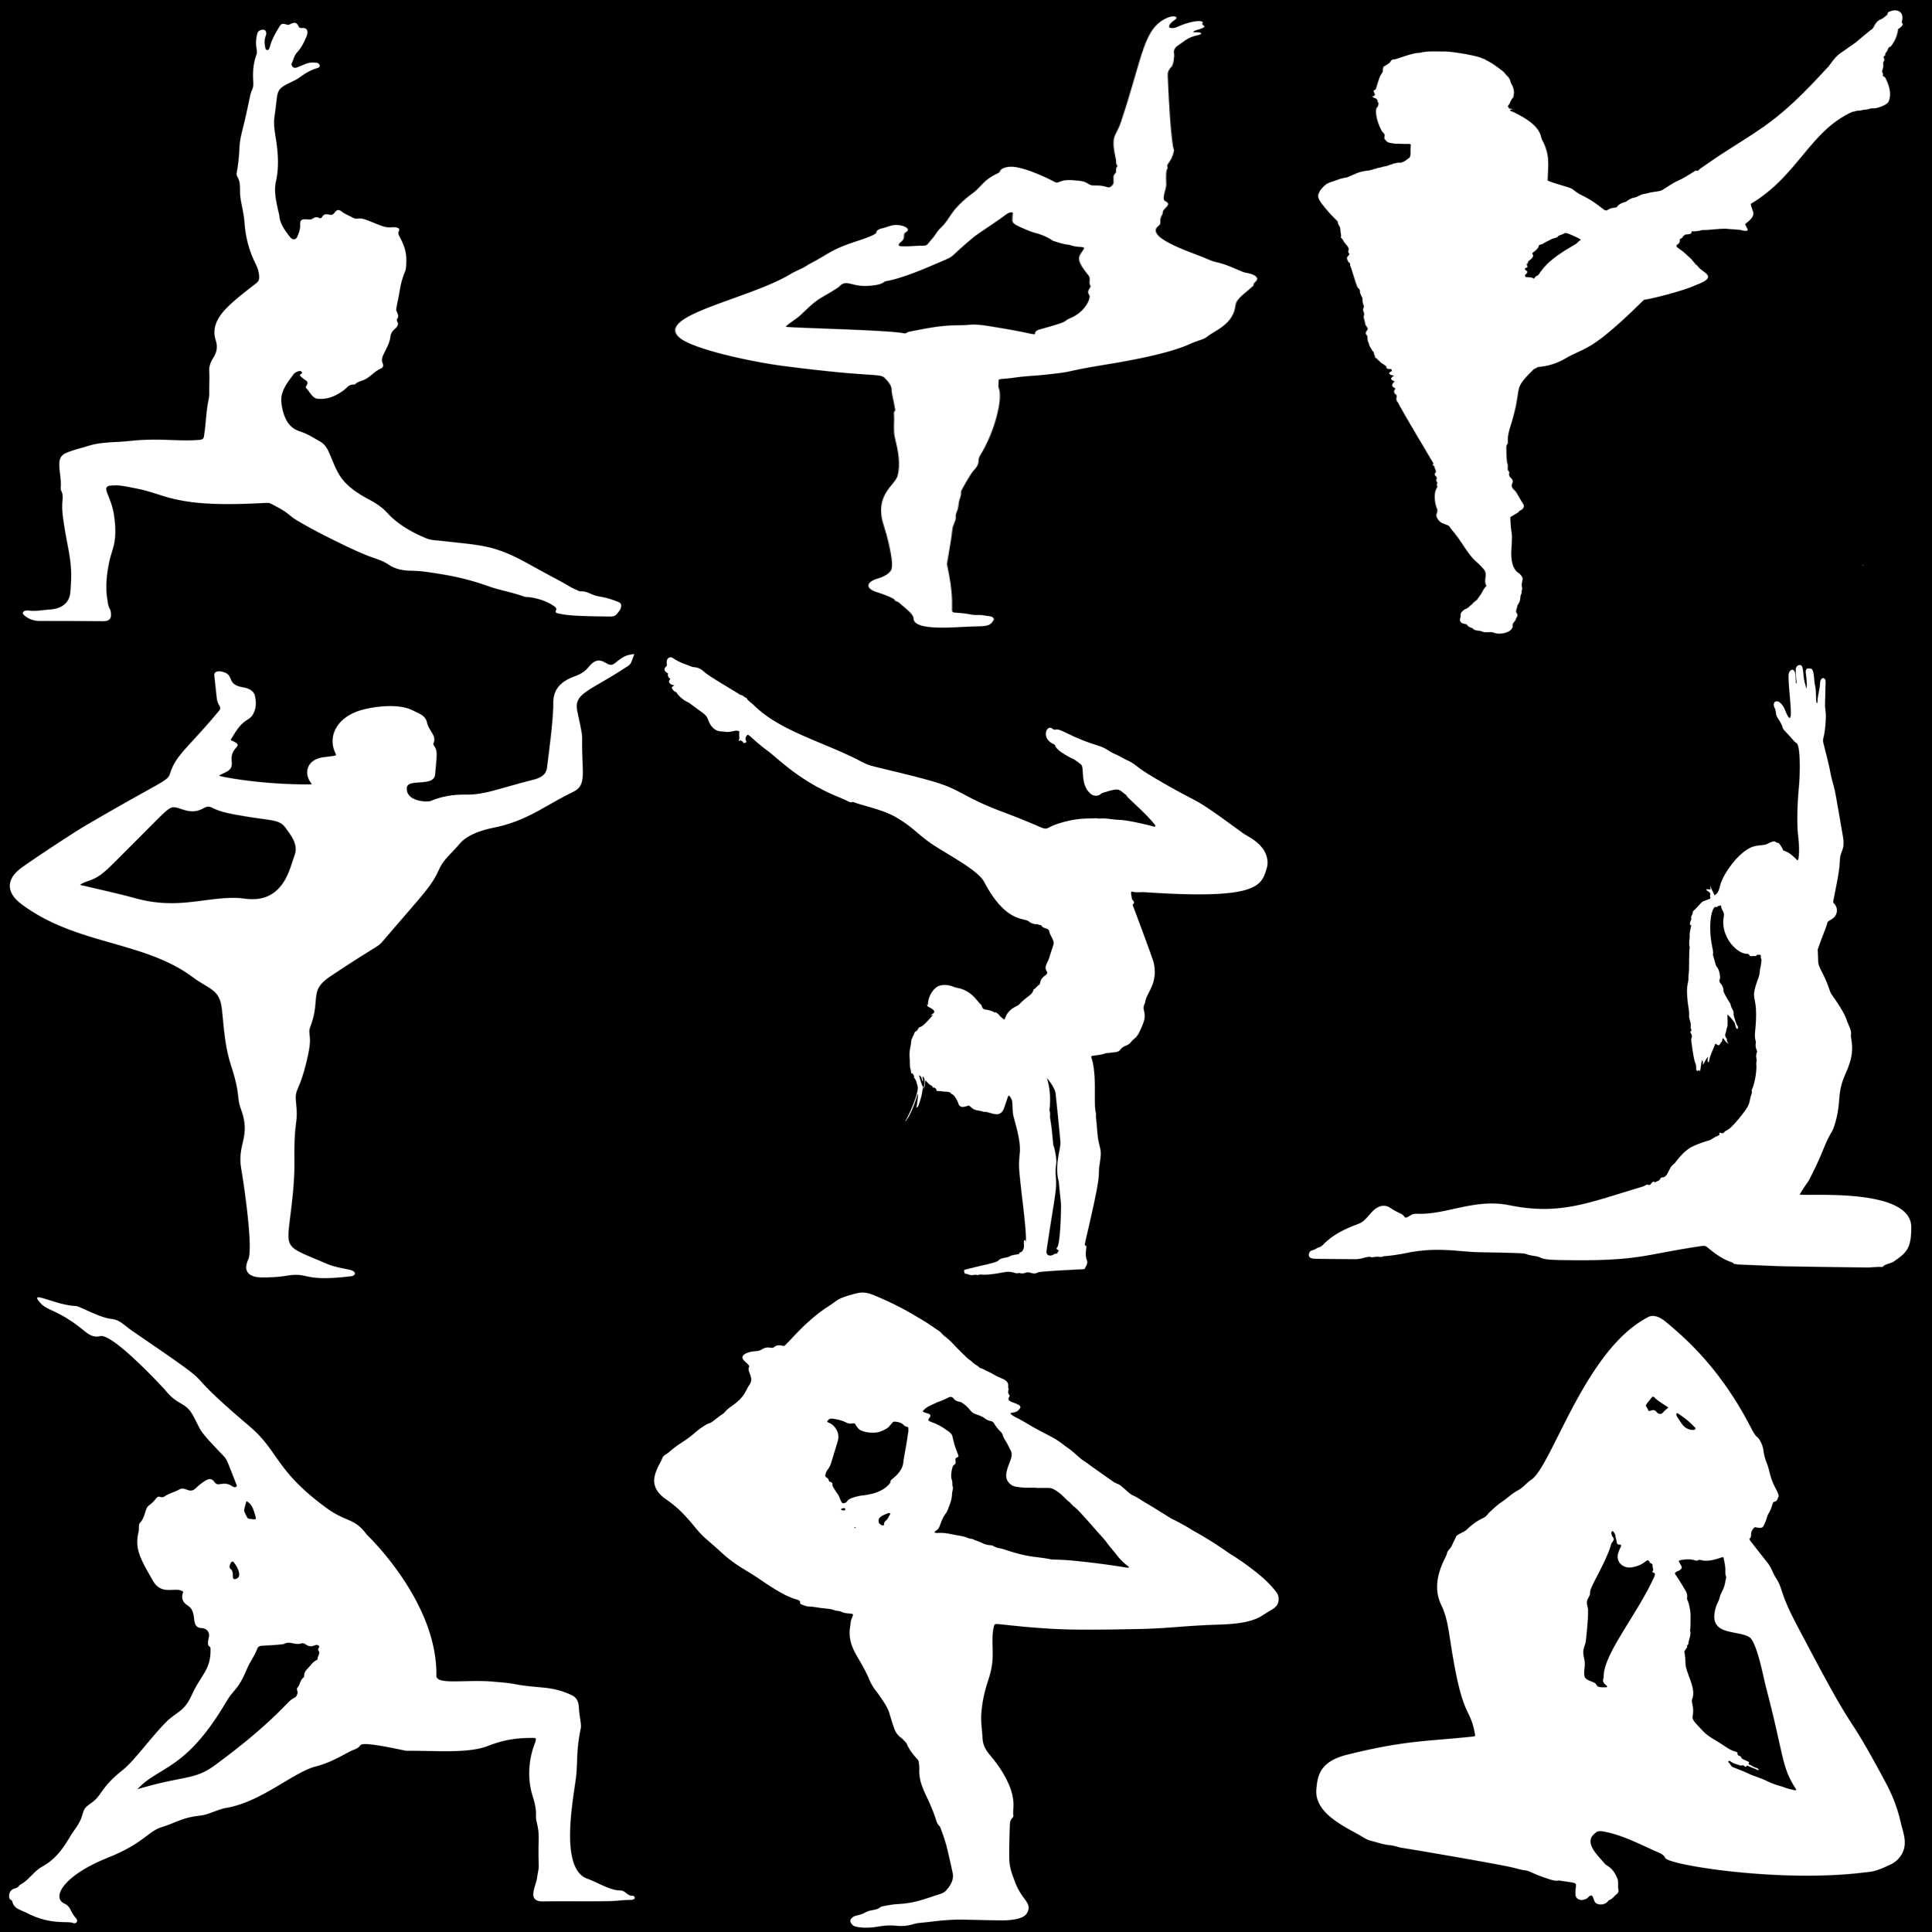 <?xml version='1.0' encoding='us-ascii'?><!DOCTYPE svg PUBLIC '-//W3C//DTD SVG 1.0//EN' 'http://www.w3.org/TR/2001/REC-SVG-20010904/DTD/svg10.dtd'><svg xmlns="http://www.w3.org/2000/svg" xmlns:xlink="http://www.w3.org/1999/xlink" version="1.1" x="0" y="0" width='500' height='500' viewBox="0 0 3 3">
<style type="text/css">
path,rect,circle,ellipse,polygon { 
  fill:#ffffff;stroke-width:0;stroke:none;fill-opacity:1; 
}
.space { fill:#000000; }

</style>
<defs>

<pattern id='p1' x="0" y="0" width='1' height='1' 
	 viewBox="0 0 1366.651 1722.008">
<g>
	<path d="M1312.286,1609.632c-12.417-6.372-25.289-11.425-38.924-14.315c-5.728-1.214-11.145-2.908-16.311-5.659
		c-7.722-4.113-15.018-9.188-24.618-8.406c-3.792,0.309-6.932-3.07-10.373-4.775c-10.799-5.351-19.615-13.564-29.548-20.165
		c-24.716-16.424-49.12-33.324-73.485-50.267c-27.376-19.037-55.682-36.031-88.402-44.52c-29.547-7.665-59.92-10.093-89.932-14.78
		c-12.52-1.955-25.484-1.55-37.079-7.741c-32.021-17.096-60.763-38.37-82.151-68.082c-10.418-14.472-23.544-25.459-38.081-35.108
		c-19.661-13.05-37.861-27.701-51.858-46.921c-15.455-21.223-22.201-46.219-30.41-70.636c-4.63-13.773-9.257-28.584-21.503-37.359
		c-13.684-9.805-26.849-20.796-42.789-27.169c-13.724-5.488-22.764-15.768-28.474-28.901c-6.816-15.677-9.885-32.381-11.275-49.346
		c-2.358-28.774,12.39-51.774,26.06-74.998c2.263-3.845,6.53-6.505,10.947-8.127c2.376-0.873,4.714-0.128,6.158,1.942
		c1.181,1.694,1.254,3.923-0.75,5.055c-4.848,2.738-2.783,5.571-0.28,8.305c2.599,2.839,5.182,5.795,8.226,8.101
		c5.097,3.862,6.712,8.202,3.518,14.005c-1.529,2.777-2.916,6.076-0.788,8.742c6.01,7.529,9.15,16.929,16.068,23.866
		c2.988,2.997,6.242,3.729,10.31,4.04c21.513,1.644,37.894-9.308,52.604-22.52c7.185-6.454,10.88-17.039,23.225-15.493
		c0.316,0.04,0.828-0.234,1.005-0.516c4.695-7.455,13.419-8.679,20.225-12.769c13.038-7.836,20.569-21.83,33.865-29.189
		c6.278-3.475,6.717-8.272,4.506-14.711c-2.698-7.859-1.191-15.303,1.833-23.438c5.704-15.343,13.213-30.204,14.696-47.066
		c0.617-7.012,2.767-13.927,8.295-19.839c5.276-5.642,10.678-12.639,5.965-21.722c-1.14-2.196-0.745-4.673,0.348-6.719
		c3.041-5.694,1.878-11.086-0.31-16.693c-1.097-2.81-2.41-5.707-2.017-8.947c2.034-16.767,5.533-33.291,7.559-50.108
		c2.09-17.355,5.959-34.855,11.53-51.715c0.839-2.542,1.404-5.245,1.617-7.912c2.66-33.19-0.389-53.511-13.141-83.395
		c-2.345-5.496-4.53-10.1-1.668-16.283c2.122-4.584-0.676-8.308-5.782-9.222c-3.008-0.538-6.225-0.855-9.212-0.392
		c-9.276,1.438-17.493-1.538-25.522-5.472c-7.624-3.736-15.155-7.66-22.74-11.474c-7.948-3.997-15.842-8.027-25.289-6.221
		c-3.563,0.681-7.081-0.727-9.84-2.771c-7.417-5.495-16.047-9.103-22.732-15.827c-6.531-6.568-10.646-5.906-15.338,2.372
		c-2.99,5.274-6.186,7.354-12.079,5.451c-6.159-1.989-11.374-1.223-14.218,5.762c-1.017,2.496-3.551,5.218-6.307,3.388
		c-5.651-3.754-9.863-2.26-14.334,1.844c-2.731,2.506-6.332,2.326-9.907,1.892c-13.414-1.627-16.883,1.252-16.354,14.45
		c0.444,11.093-2.639,21.498-6.083,31.645c-3.078,9.067-9.959,9.517-15.129,1.416c-11.252-17.631-21.617-35.671-23.068-57.327
		c-0.308-4.587-1.657-9.098-2.438-13.659c-4.427-25.882-9.363-51.925-4.695-78.139c6.378-35.815,4.855-71.455,0.645-107.224
		c-2.614-22.203-6.494-44.295-3.693-66.859c1.702-13.707,2.954-27.49,4.169-41.262c2.817-31.894,5.47-34.603,33.638-51.735
		c4.623-2.812,9.212-5.614,13.269-9.258c11.787-10.586,23.753-20.912,39.008-26.429c3.348-1.211,6.583-3.159,5.819-7.487
		c-0.753-4.269-3.781-6.7-8.005-7.214c-7.808-0.951-15.39-0.312-22.49,3.597c-5.07,2.791-10.271,5.347-15.452,7.93
		c-3.115,1.553-6.598,3.619-9.766,1.115c-3.556-2.809-5.081-7.308-3.485-11.513c3.67-9.673,4.908-20.233,11.371-28.924
		c8.596-11.558,13.816-24.9,18.492-38.396c1.756-5.067,3.605-10.243,3.321-15.774c-0.401-7.82-3.756-11.632-11.491-10.73
		c-5.381,0.628-6.196-1.57-7.827-5.635c-3.77-9.401-8.053-10.47-16.856-4.904c-2.312,1.462-3.796,2.853-7.114,1.599
		c-10.197-3.855-12.182-3.269-16.881,6.585c-7.467,15.657-14.862,31.409-18.677,48.505c-0.672,3.01-1.387,6.02-2.311,8.959
		c-0.58,1.843-1.737,3.813-3.851,3.744c-2.659-0.087-3.811-2.171-4.23-4.688c-1.724-10.354-2.676-20.698,0.104-31.035
		c0.901-3.353,1.986-6.678,1.649-10.232c-0.765-8.073-5.618-10.418-12.912-6.717c-3.996,2.028-5.263,5.29-6.12,9.177
		c-2.858,12.961-3.334,26.04-1.544,39.143c0.794,5.811,1.444,11.542-0.238,17.213c-5.989,20.197-7.61,40.769-7.1,61.797
		c0.257,10.616,1.915,21.621-2.197,32.062c-2.707,6.874-3.781,14.109-4.974,21.358c-3.251,19.759-6.683,39.49-10.229,59.199
		c-4.434,24.642-10.788,48.943-11.507,74.208c-0.615,21.584-2.418,43.112-5.465,64.517c-0.596,4.185-0.991,8.413,0.99,12.505
		c4.837,9.99,5.5,20.705,5.646,31.601c0.113,8.473,0.062,16.946,1.038,25.439c2.507,21.813,7.35,43.245,8.497,65.33
		c1.969,37.935,9.375,75.053,23.464,110.45c4.775,11.997,7.657,23.619,7.712,36.663c0.03,7.187-2.157,11.552-6.582,15.884
		c-21.467,21.018-43.426,41.621-62.008,65.314c-20.174,25.724-32.331,54.003-23.493,87.617c4.214,16.025,2.408,31.071-5.109,45.86
		c-5.588,10.994-9.486,22.449-8.833,35.381c0.778,15.407,0.138,30.891-0.037,46.339c-0.105,9.263,0.609,18.715-0.957,27.749
		c-5.743,33.113-5.785,66.762-10.062,100.004c-0.831,6.46-2.286,9.437-9.316,10.219c-16.584,1.845-33.239,1.753-49.723,0.918
		c-32.815-1.663-65.825-2.783-98.121,2.022c-29.411,4.376-59.649,1.628-88.548,13.212c-15.222,6.101-31.201,10.562-45.972,18.234
		c-10.904,5.663-14.721,14.618-15.302,26.29c-1.132,22.743,4.966,45.151,2.765,67.914c-0.482,4.988,2.788,10.633,3.611,15.549
		c1.058,6.322,0.73,12.806,0.199,19.162c-2.02,24.153,1.587,48.482,4.511,72.507c4.504,37.008,12.187,73.628,13.739,110.994
		c0.844,20.31-0.187,40.545-1.55,60.856c-1.833,27.3-17.289,44.344-44.803,46.198c-13.311,0.897-27.996,4.841-41.24,2.926
		c-3.06-0.443-6.231-0.915-9.202-0.056c-2.97,0.86-5.682,3.47-5.575,6.561c0.072,2.065,1.339,3.883,2.67,5.464
		c7.794,9.256,20.056,15.564,32.254,15.527c44.485-0.126,88.972,0.159,133.454,0.579c4.665,0.044,9.706-0.028,13.44-2.824
		c3.255-2.437,4.88-6.577,5.187-10.632c0.374-4.937,0.057-14.281-2.13-18.791c-4.227-8.717-4.371-17.699-5.577-26.787
		c-4.51-33.972-1.168-67.537,4.356-101.064c2.991-18.156,9.039-35.588,11.174-54.024c2.963-25.578,1.195-50.968-2.228-76.063
		c-2.42-17.739-7.954-35.167-13.477-52.447c-5.208-16.292-0.51-20.163,12.056-20.233c2.98-0.017,5.88-0.653,9.032-0.369
		c15.021,1.356,29.354,5.7,43.883,9.263c22.895,5.615,43.985,16.192,66.148,23.776c40.201,13.757,81.968,17.006,124.094,17.103
		c26.628,0.062,53.212-1.267,79.776-3.084c4.155-0.284,8.317-0.624,12.285,1.959c12.615,8.213,25.351,16.207,36.054,26.982
		c5.977,6.017,11.823,12.176,18.682,17.273c18.543,13.78,37.423,27.099,56.931,39.45c29.919,18.943,59.749,37.969,91.345,54.231
		c15.645,8.053,33.206,13.303,46.6,24.834c14.547,12.523,30.922,16.408,49.101,16.587c19.658,0.194,38.941,4.379,57.964,8.122
		c35.781,7.039,70.814,17.665,104.104,32.897c24.742,11.321,51.706,16.343,76.28,27.999c2.337,1.108,5.248,1.249,7.913,1.369
		c5.857,0.264,11.426,1.805,16.985,3.404c13.771,3.961,26.147,10.135,37.373,19.495c2.491,2.077,5.74,4.823,6.378,8.209
		c0.607,3.222-2.435,6.663-0.969,9.698c0.772,1.598,2.647,2.279,4.35,2.78c16.678,4.899,33.838,6.075,51.107,6.974
		c18.762,0.972,37.552,1.084,56.332,1.452c4.158,0.082,8.853,0.15,12.661-1.785c3.965-2.015,5.729-6.255,8.144-9.793
		c3.311-4.85,5.798-10.15,6.058-16.106C1318.437,1615.637,1317.226,1612.167,1312.286,1609.632z"/>
	<path d="M1179.096,1636.838c-0.173-0.229-0.347-0.458-0.52-0.687c-0.54,0.848-0.427,0.982,0.338,0.403L1179.096,1636.838z"/>
</g>
</pattern>
<pattern id='p2' x="0" y="0" width='1' height='1' 
	 viewBox="0 0 712.671 1685.384">
<g>
	<path d="M277.427,1146.625c-2.281-21.959-0.329-43.898-1.201-65.822c-0.119-3.003,1.614-5.6,1.427-8.543
		c-1.298-20.375-4.121-44.249-3.955-50.768c0.279-10.946-2.919-20.606-6.869-30.544c-6.436-16.19-8.556-0.993-113.713-33.393
		c-32.784-10.101-99.612-43.192-114.419-74.409C11.33,825.436,116.4,782.523,161.904,717.148c3.899-5.602,8.473-10.38,13.013-15.318
		c3.129-3.403,5.144-7.627,8.095-11.243c22.391-27.436,22.387-36.429,52.336-59.619c5.598-4.335,21.203-16.307,21.406-22.447
		c0.158-4.774,1.816-8.463,6.482-10.949c3.701-1.971,6.695-5.136,10.418-7.379c9.614-5.791,23.437,7.329,15.879,17.52
		c-4.77,6.432,1.299,13.997-6.597,27.665c-0.511,0.885-0.79,1.95-0.977,2.968c-1.007,5.472-0.331,5.995,5.185,6.308
		c7.245,0.411,14.209-1.92,21.471-1.659c4.047,0.145,5.046-4.146,6.03-7.209c2.172-6.766,5.052-13.245,6.955-20.18
		c1.848-6.736,3.829-13.727,6.81-20.233c11.089-24.157,9.245-45.029,36.096-91.742c8.168-14.21,10.547-32.416,26.501-49.89
		c1.549-1.697,2.31-3.507,2.668-5.842c1.293-8.435,9.357-14.549,18.954-9.971c18.426,8.79,41.145,37.614,41.843,38.617
		c1.314,1.891,3.167,1.376,4.471-0.094c6.572-7.412,14.148-5.329,22.321-3.312c11.389,2.81,8.543,12.79,17.52,12.259
		c12.787-0.756,14.453,9.458,17.726,2.594c2.603-5.46,3.201-6.959,2.736-21.142c-0.406-12.389,2.903-11.367,2.842-18.783
		c-0.034-4.053-0.378-8.132,1.182-12.062c0.359-0.904,0.384-2.188,0.029-3.085c-1.783-4.503-0.868-9.204-1.29-13.799
		c-6.284-68.535-0.537-57.538,5.37-99.155c24.778-174.571,24.641-248.212,52.505-274.399c6.552-6.157,12.154-0.907,7.115,6.516
		c-4.431,6.528-11.144,24.083-1.029,21.119c1.49-0.437,2.663-1.403,3.705-2.528c18.181-19.632,30.377-17.5,28.102-10.264
		c-1.994,6.343,5.556,6.918-0.094,13.044c-4,4.336-7.051,4.857-9.371,8.268c-3.798,5.585,6.561,0.09,7.786,5.186
		c0.689,2.865-1.934,4.443-4.039,5.473c-10.841,5.305-14.695,16.227-20.73,25.384c-4.444,6.744-5.78,14.212-5.054,22.205
		c0.629,6.931-0.66,29.936-2.974,35.166c-3.307,7.474-4.165,15.299-4.025,23.389c3.127,180.686,7.047,195.28,7.047,195.28
		c-3.213,33.815-9.106,33.389-7.211,44.952c0.368,2.249-0.951,4.723-1.14,7.124c-0.992,12.633-0.344,25.283-0.356,37.934
		c-0.009,10.234-5.372,37.698-1.35,42.219c8.969,10.08-2.451,17.524-2.516,30.505c-0.018,3.505-0.956,6.947-1.699,10.233
		c-2.236,9.882,0.373,18.494-2.5,23.331c-17.246,29.039,32.514,67.661,49.682,83.917c4.3,4.072,7.988,8.996,13.276,11.745
		c12.284,6.386,20.665,17.124,30.44,26.318c2.75,2.586,11.838,3.264,14.863,14.572c2.206,8.246-4.328,12.282-3.556,19.534
		c0.199,1.866-1.196,3.208-1.882,4.789c-7.071,16.299-17.281,30.042-18.147,48.266c-2.383,50.142-22.779,65.174-31.747,82.615
		c-3.533,6.872-9.783,8.715-18.027,17.748c-22.042,24.152-62.525,42.524-91.884,53.782c-55.123,21.136-31.167,18-71.208,27.816
		c-9.524,2.335-19.35,3.063-28.772,6.175c-17.685,5.841-20.463,3.527-20.429,7.531c0.064,7.448-0.935,15.058,0.282,22.303
		c4.256,25.328-4.127,111.378-20.771,174.514c-3.764,14.278,1.107,19.152-7.098,39.336c-3.819,9.395-14.313,54.726-14.215,55.671
		c0.8,7.706-0.868,15.31-1.766,22.822c-1.015,8.496-0.702,17.051-2.085,25.553c-0.912,5.606-2.202,11.357-1.852,17.218
		c0.665,11.147-3.298,18.997-3.797,35.06c-0.479,15.413-5.938,88.622-5.938,88.622c14.872,160.875-8.498,116.469,25.852,131.922
		c2.55,1.147,5.034,1.893,7.708,1.554c5.279-0.669,9.666,2.127,14.365,3.568c2.953,0.905,4.633,6.06,3.634,10.094
		c-4.041,16.302-7.654,15.556-24.371,16.54c-15.947,0.938-63.941,13.125-64.144-20.909c-0.068-11.441-7.333-23.55-15.73-40.884
		c-0.819-1.691-1.593-3.293-3.339-4.306c-0.736-0.427-1.729-1.509-1.62-2.116c0.971-5.395-16.142-18.982-20.432-22.195
		c-11.933-8.935-11.95-25.927,1.546-35.274c7.162-4.961,11.815-11.932,14.364-20.308c5.103-16.768-5.546-103.047-7.87-119.585
		c-11.007-78.351,12.779-104.395,15.447-129.107C283.582,1214.878,281.288,1183.8,277.427,1146.625z M407.87,559.507
		c0.011,0.101,0.018-0.616-0.166-1.28c-0.264-0.95,0.259-2.299-0.998-2.765c-1.848-0.685-5.692,4.176-6.931,6.708
		c-4.891,9.992-31.221,50.471-33.869,55.607c-30.576,59.317-19.501,49.186-39.212,68.595c-8.021,7.898-38.498,40.993-59.254,49.515
		c-3.304,1.356-2.081,9.328-19.105,12.149c-15.979,2.648-21.475-11-27.864-5.989c-3.382,2.653-3.764,6.798-5.812,10.049
		c-5.914,9.386-12.566,18.312-19.038,27.289c-11.617,16.111-19.701,41.488-27.742,54.798c-13.336,22.079-11.781,20.883-9.893,21.398
		c10.688,2.916,110.696,8.064,128.193,16.291c1.205,0.566,3.434,1.106,4.077-0.611c1.09-2.907,1.759-2.573,15.483-8.938
		c32.244-14.956,40.589-9.214,53.772-12.299c9.194-2.152,17.687,1.65,39.973,10.529c31.103,12.392,33.009,18.533,33.037,10.838
		c0.016-4.279,1.96-7.216,5.427-9.467c36.424-23.646,23.557-19.567,33.539-29.351c16.813-16.479,23.189-53.358,20.819-60.9
		c-3.548-11.294,2.773-20.349,1.383-24.151c-2.52-6.891,0.747-18.172-2.001-26.22c-15.716-46.03-10.726-48.886-5.522-68.891
		c2.39-9.187-4.751-3.366-13.701-10.065c-0.92-0.689-1.682-1.53-2.903-1.832c-6.834-1.688-11.87-6.441-17.38-10.37
		c0,0-7.255-13.008-18.707-20.019c-3.347-2.049-6.413-4.094-18.038-16.466c-4.763-5.069-8.605-10.483-8.125-18.12
		C407.631,570.481,407.205,565.366,407.87,559.507z"/>
</g>
</pattern>
<pattern id='p3' x="0" y="0" width='1' height='1' 
	 viewBox="0 0 897.699 1653.122">
<g>
	<path d="M838.92,29.198c9.445-7.54,20.557,0.66,15.832,28.019c0.806,1.944,1.883,3.943,1.389,6.124
		c-1.003,4.227-3.164,8.238-6.307,11.259c-1.075,25.087-9.977,43.9-10.311,44.908c-4.772,2.295-2.485,7.512-7.045,16.652
		c-1.801,3.016,1.606,3.554-3.076,9.471c0.284,3.712,2.31,7.547,0.616,11.178c-2.414,5.969,0.732,8.842-2.127,23.108
		c-0.488,2.371-0.617,4.918,0.312,7.201c1.084,2.249,0.244,4.735,0.345,7.1c0.555,1.958,2.547,3.055,3.367,4.884
		c8.485,29.766,7.754,49.066,4.661,61.877c-1.433,5.754-9.555,13.978-19.009,17.092c-1.883,0.088-3.767-0.02-5.63,0.224
		c-1.572,0.677-2.981,1.68-4.471,2.507c-2.94,0.921-6.334,0.501-8.874,2.459c-1.274,0.84-2.879,0.603-4.302,0.82
		c-2.987,0.041-5.067,2.805-8.075,2.825c-59.446,49.269-76.225,164.86-141.741,236.4c1,20.607,11.118,25.906-7.926,51.885
		c1.064,4.681,2.202,9.355,3.746,13.908c-0.257,1.03-0.474,2.08-0.82,3.096c-2.71,0.948-5.819,0.102-8.17-1.429
		c-2.415-1.507-16.994-2.525-21.326-3.611c-8.498-0.592-25.655,3.668-29.807,3.292c-2.567-0.264-5.074,0.379-7.174,1.87
		c-3.577,1.213-7.323,1.802-11.096,1.497c0.047,1.971,0.095,4.017-0.874,5.812c-2.195,1.355-4.566,2.452-7.208,2.1
		c-2.1,1.938-3.828,4.593-4.458,7.445c-0.542,1.998-2.378,3.218-3.746,4.627c-0.041,1,0.813,11.071-3.936,14.179
		c-0.244,1.714-0.921,3.408-0.752,5.162c3.252,5.392,7.628,10.019,10.907,15.419c0,0.001,7.837,13.169,7.838,13.169
		c2.638,4.144,7.994,17.038,7.994,17.038c1.07,1.436,2.242,2.832,2.981,4.498c5.649,17.169,31.045,25.724-3.286,48.918
		c-16.094,14.277-64.619,36.775-71.626,37.171c-1,0.969-50.876,95.633-78.651,122.028c-9.227,9.782-20.432,17.431-29.584,27.308
		c-16.985,18.594-29.752,21.401-38.309,23.121c-2.601,0.549-3.631,3.319-5.711,4.695c-1.965,1.125-2.547,3.401-3.631,5.237
		c-28.951,52.893-12.082,35.533-30.329,142.148c-5.301,32.167-3.205,35.864-3.706,43.959c-0.915,3.082-2.31,6.131-2.059,9.443
		c0.033,1.001,0.009,36.902,1.531,42.638c1.131,5.467,0.088,11.076,0.569,16.611c4.082,8.165,0.512,9.75,2.019,13.915
		c0.576,1.68,0.481,3.597,1.497,5.135c9.189,15.1-4.871,16.348,6.7,34.617c1.871,2.904,9.291,29.056,11.022,33.147
		c2.154,4.972,1.084,11.029-2.195,15.27c-1.409,1.524-3.475,2.696-3.645,5.006c-1.689,3.547-10.636,11.104-11.964,14.49
		c1.23,55.064,2.87,25.884,1.965,69.16c0.01,6.963-4.643,59.756,10.582,74.79c9.395,17.03,1.038,16.713,4.058,38.302
		c0.23,2.52-1.016,4.911-0.86,7.445c0.081,2.527-0.041,5.088-0.644,7.567c-2.212,7.055,0.675,13.219-4.844,27.958
		c-1.192,2.988-0.183,6.348-1.619,9.308c0.135,2.744-1.016,5.433-0.488,8.197c0.164,4.101,3.97,5.031,0.345,15.155
		c-1.036,2.683-0.908,5.69-2.168,8.319c-1.402,2.886-2.784,5.867-3.231,9.078c2.581,19.974-18.494,28.465-27.511,19.68
		c-4.166-1.084-8.509,0.583-12.648-0.637c-2.208-1.023-3.929-3.055-6.456-3.36c-3.225-0.461-6.795-1.369-8.217-4.654
		c-0.874-2.48-3.597-3.306-5.338-5.013c-1.606-1.375-1.971-3.597-3.374-5.115c-0.054-0.434-0.169-1.294-0.224-1.727
		c-3.408-1.383-11.635-1.521-8.922-17.322c1.642-7.992-2.42-9.757,6.022-21.102c3.191-1.619,4.939-4.708,6.795-7.567
		c0.44-1.639,1.551-2.913,2.744-4.044c0.681-2.709,4.918-9.371,5.785-10.372c1.057-1.456,2.534-2.784,2.717-4.667
		c0.406-3.035,2.737-5.392,2.913-8.495c2.094-1.669,5.224-19.508,9.044-23.846c0.298-2.893-0.969-5.575-1.24-8.4
		c-1.451-13.745,4.305-25.513-4.43-39.989c-10.679-22.061-9.371-11.317-23.866-50.022c-0.708-1.453-8.854-25.342-11.435-30.546
		c-2.974-8.102-7.323-15.662-9.897-23.92c-1.335-4.078-5.751-5.568-8.671-8.251c-6.451-3.371-11.042-17.803-9.782-24.015
		c0.854-4.539,1.87-9.193,0.881-13.793c-1.953-6.512-6.527-37.106-0.02-55.001c1.023-2.337-0.718-4.681-0.4-7.066
		c-0.095-1.958,1.389-3.841,0.562-5.751c-1.368-3.13-1.667-6.7-0.711-9.986c0.556-1.673-0.318-3.313-0.616-4.932
		c-2.059-2.838-2.927-6.666-1.28-9.911c2.237-3.868-0.501-6.752-1.477-16.624c-0.732-1.551-2.005-2.805-2.378-4.512
		c0.386-0.969,0.766-1.931,1.179-2.865c0.039-0.768-48.749-149.51-48.898-155.344c-6.613-11.967,1.184-16.873-4.376-22.715
		c-2.048-4.049-2.372-8.847,0.434-13.664c-1.436-2.276-3.347-4.248-4.634-6.605c-0.481-4.376,1.084-8.766,3.441-12.411
		c-2.1-1.28-3.78-3.096-4.884-5.291c0.007-1.043,0.014-2.08,0.027-3.089c1.307-2.019,1.897-4.647,4.153-5.867
		c-2.161-1.321-5.196-1.626-6.151-4.356c-1.538-2.222-0.352-5.101,1.734-6.463c2.026-1.504,1.023-4.437,0.163-6.341
		c-8.653,0.03-5.959-4.323-6.747-7.12c-0.7-1-5.891-8.128-7.161-8.773c-1.463-2.222-2.053-5-4.058-6.829
		c-0.616-2.757-2.683-4.81-4.227-7.066c-0.108-4.146-1.843-8.014-2.019-12.147c0.149-2.703-2.141-4.586-2.561-7.154
		c-0.596-3.624-2.588-6.802-3.231-10.405c-0.887-3.624-0.711-7.486-2.229-10.941c-0.427-4.261-0.874-8.549-0.759-12.844
		c0.18-3.929-5.133-6.522-0.345-16.692c0.19-0.962,0.345-1.951,0.887-2.771c-0.217-3.821-2.344-7.12-3.225-10.778
		c0-0.001-2.75-20.823-2.75-20.825c2.638-10.325-1.687-13.42-0.481-20.093c0.163-2.689,1.497-5.331,0.766-8.028
		c-3.323-15.167-0.413-17.727-2.933-23.48c-0.82-4.2-2.371-8.292-2.446-12.6c0.427-3.421-0.339-7.167-2.73-9.748
		c-3.179-9.266-9.301-53.868-10.914-57.271c0.714-8.885-2.308-6.919-2.906-11.428c-0.616-3.272-2.175-6.646-1.138-9.986
		c0.596-3.421,3.557-6.056,3.076-9.728c-0.264-0.237-0.786-0.711-1.05-0.948c-0.623-2.696-0.576-5.467-0.081-8.17
		c1.251-6.604-4.37-14.89-5.596-18.84c-2.039-4.356-2.628-9.315-5.406-13.339c1.491-4.657-0.199-7.114-0.84-25.784
		c-3.28-9.887-2.956-11.075-3.509-15.561c-0.001-0.004-9.341-16.895-10.805-20.33c-19.796-41.17-17.61-43.414-13.386-59.005
		c1.423-2.839,2.08-6.07,4.105-8.576c0.82-2.784,2.927-4.83,4.329-7.289c1.246-2.202,3.753-3.15,5.467-4.911
		c0.592-0.341,13.114-8.05,13.447-8.698c1.606-0.637,3.204-1.294,4.729-2.114c2.357-1.274,5.474-1.179,7.316-3.347
		c1.849-2.161,4.891-2.981,6.354-5.514c0.318-0.068,0.969-0.19,1.287-0.257c8.218-8.8,19.835-10.204,22.471-10.812
		c0.217-0.298,0.644-0.901,0.86-1.206c0.413-0.034,1.233-0.102,1.646-0.142c1.335-0.908,2.73-1.714,4.099-2.554
		c0.393-0.014,1.165-0.027,1.551-0.041c0.616-0.65,1.24-1.294,1.856-1.931c4.62-0.644,8.217-4.458,12.926-4.979
		c1.87-1.233,3.706-2.52,5.467-3.902c0.325-0.02,0.976-0.061,1.301-0.088c2.569-3.135,4.396-2.6,8.204-4.62
		c1.768-0.102,3.543-0.142,5.311-0.244c2.988-1.958,5.826-4.315,7.675-7.411c1.165-2.378,3.699-3.821,4.248-6.531
		c2.443-4.135,0.533-20.914,1.673-30.641c0.224-1.274-0.596-2.357-1.186-3.394c-7.052,0.251-14.07-0.63-21.116-0.732
		c-9.797-3.024-9.9-2.227-13.82-10.873c-1.551-3.374-0.603-7.154-0.318-10.69c-0.061-4.39-3.299-7.764-4.403-11.862
		c-8.189-29.272-9.85-57.361-5.162-61.783c0.4-2.29,0.677-4.593,0.976-6.89c0.501-2.446-1.558-4.464-1.26-6.896
		c0.251-2.94-1.382-5.562-3.035-7.838c-0.495-0.068-1.47-0.19-1.958-0.257c-0.237-1.856-1.836-2.96-3.035-4.214
		c0.826-0.508,1.727-0.854,2.717-0.86c1.633-1.484,1.416-3.8,1.362-5.792c-0.989-1.687-0.867-3.719-1.429-5.541
		c-1.036-2.568,1.328-4.688,2.845-6.449c0.217-1,4.781-30.267,6.558-35.227c1.158-4.756,4.058-9.315,3.021-14.396
		c-0.467,0.041-1.409,0.122-1.877,0.156c0.65-0.115,1.307-0.23,1.965-0.339c1.619-12.684-1.481-3.067,9.911-18.379
		c0.488-1.944,1.47-3.726,1.91-5.684c0.84-0.677,1.531-1.497,2.039-2.452c0.901-0.034,1.802-0.061,2.71-0.088
		c5.846-2.486,24.599-17.014,35.396-16.956c8.521-4.143,16.011-3.446,25.804-3.543c8.124,1.322,7.091-2.884,38.513,7.14
		c25.991,9.322,19.306,10.146,26.386,13.081c0.081,0.332,0.251,0.996,0.332,1.328c11.144,8.964,24.585,29.891,25.756,31.379
		c0.373,1.26,0.894,2.479,1.599,3.597c0.982,3.859,6.875,9.57,7.906,22.538c0.007,2.987,7.439,17.232,3.408,39.725
		c-2.483,2.565-4.349,14.397-5.386,16.496c-3.53,9.222-1.275,4.24-0.156,11.374c2.507,0.278,4.762,1.883,7.357,1.206
		c-2.141,0.637-4.925,0.718-6.287,2.676c0.447,2.662,3.211,3.733,5.067,5.284c40.902,35.61,37.089,62.964,39.712,70.664
		c11.61,40.224,8.536,62.779,7.838,104.97c5.688,5.539,27.334,15.789,32.592,20.025c3.97,3.787,6.375,8.854,10.121,12.838
		c7.334,8.806,12.901,8.465,36.148,42.401c1.023,0.576,1.951,1.443,3.15,1.673c2.425-1.931,4.031-4.844,7.059-6.022
		c2.554-1.24,5.785-0.921,7.872-3.028c0.007-0.366,0.007-1.111,0.014-1.477c4.874-9.318,9.256-10.128,12.553-12.126
		c1.211-2.83,7.372-9.417,10.731-10.257c5.569-1.558,8.197-7.621,13.637-9.403c2.256-0.854,4.647-1.396,6.741-2.642
		c5.054-2.893,11.103-3.021,16.32-5.528c4.177-1.566,15.315-18.558,24.313-25.6c8.759-8.253,0.831,1.338,25.072-26.434
		c0.955,0.224,1.91,0.488,2.866,0.799c1.111-1.646,2.405-3.204,3.076-5.101c0.897-0.992,23.04-29.347,23.04-29.347
		c64.24-77.572,84.874-89.745,154.457-230.208c3.569-4.955,8.294-24.547,18.589-37.747c1.039-1.53,19.443-24.793,21.732-28.202
		c0.636-1.001,18.661-29.128,21.319-32.219c3.43-3.343,4.775-17.982,10.595-23.961c5.861-5.157,5.135-4.381,11.313-13.833
		C835.6,34.95,834.896,30.072,838.92,29.198 M386.077,597.87c-2.967,2.628-6.022,5.162-9.457,7.154
		c-2.196,5.13-1.947,4.083-9.369,8.224c-4.051,4.573-9.355,7.926-12.932,12.946c-1.741,0.867-3.326,1.998-4.972,3.028
		c-0.696,10.33-8.054,18.041-8.597,19.043c-2.195,2.628,0.799,5.691,0.4,8.617c-0.779,4.478-2.689,8.854-5.894,12.146
		c-0.129,0.583-0.251,1.172-0.373,1.782c-1.666,1.409-0.982,3.787-1.28,5.704c-0.318,0.142-0.969,0.434-1.294,0.576
		c-0.406,2.838,0.827,5.487,1.009,8.278c-0.948,1.517-2.236,2.777-3.706,3.8c0.068,1.07-0.041,2.188,0.291,3.238
		c1.26,1.734,2.974,3.435,3.103,5.704c-0.556,2.256-0.556,5.02-2.703,6.443c-0.644,2.181-0.854,5.061,0.786,6.788
		c3.089,0.244,6.26,0.312,9.112,1.727c0.312,0.623,0.63,1.253,0.955,1.89c0.386-0.013,1.152-0.034,1.538-0.041
		c0.772-2.391,1.274-5.25,3.482-6.774c0.887-0.738,2.005-1.348,2.324-2.54c6.839-18.767,13.694-34.401,32.957-57.799
		c5.072-6.956,20.223-21.412,21.339-24.821c1.125-2.852,3.089-5.25,5.054-7.553C404.94,611.271,389.418,598.047,386.077,597.87z"/>
	<path d="M800.292,1450.802c0.955-0.406,1.301-0.129,1.036,0.833C800.36,1452.008,800.014,1451.73,800.292,1450.802z"/>
</g>
</pattern>

<pattern id='p4' x="0" y="0" width='1' height='1' 
	 viewBox="0 0 1148.511 1650.415">
<g>
	<path d="M525.048,1326.504c0.381,48.68-3.627,97.095-7.871,145.516c-7.076,80.735-5.655,71.691,65.858,115.87
		c17.733,10.955,41.596,13.622,46.634,18.422c7.083,6.748,1.18,12.645-3.007,13.37c-90.198,15.621-73.093-11.663-116.305-1.143
		c-13.916,3.388-28.167,4.239-42.44,4.246c-22.574,0.012-35.689-13.687-25.166-46.072c9.411-28.963-8.724-202.032-12.433-231.581
		c-8.143-64.878,17.766-81.762-0.381-152.741c-8.696-34.013-0.438-35.46-17.899-112.673c-14.058-62.167-13.396-126.224-17.706-157.2
		c-5.375-38.632-25.279-41.915-49.21-67.868c-87.947-95.376-208.435-82.648-306.755-188.447
		c-27.864-29.984-26.705-62.526-3.424-89.718c11.035-12.888,93.521-91.445,115.685-110.119
		c136.967-115.395,148.263-114.649,152.37-134.018c10.397-49.039,32.255-66.107,87.199-160.999
		c6.881-11.884-1.89-10.842-3.674-33.998c-1.486-19.289-3.004-38.576-4.37-57.873c-0.522-7.384,4.667-11.744,11.78-9.766
		c27.357,7.608,6.884,32.855,39.741,40.752c11.685,2.809,19.424,10.478,21.134,22.511c2.183,15.353,2.413,30.783-3.216,45.679
		c-6.407,16.953-13.6,11.4-27.309,37.485c-4.608,8.768-8.139,18.026-12.173,27.055c-0.884,1.98-0.461,2.76,1.296,3.846
		c24.365,15.052-1.768,13.584-0.382,48.363c0.538,13.497,2.355,23.62-10.552,32.645c-9.049,6.327-11.741,7.976-11.617,8.84
		c0.268,1.855,72.476,22.916,160.768,22.352c4.972-0.032,4.97-0.021,2.633-4.519c-12.715-24.463-7.354-59.396,22.645-65.132
		c21.828-4.173,23.77-3.201,21.684-9.226c-15.568-44.958,2.972-94.568,46.591-111.942c24.155-9.621,61.257-15.092,84.415-2.889
		c6.396,3.37,11.958,7.981,17.877,12.068c8.184,5.651,12.651,12.953,13.998,22.896c2.827,20.874,18.073,33.939,11.551,53.387
		c-0.776,2.313,0.294,4.457,1.233,6.468c6.406,13.715,5.062,20.424,1.78,73.403c-2.055,33.165-48.712,9.188-50.439,33.685
		c-2.526,35.827,36.447,37.98,42.576,34.232c19.006-11.62,40.098-16.801,61.879-16.282c34.475,0.822,56.035-14.449,122.159-38.59
		c14.187-5.179,21.981-14.7,23.325-30.308c4.425-51.402,9.422-102.754,11.167-154.347c0.539-15.934-5.203-57.197,37.366-79.401
		c24.652-12.858,24.061-26.675,34.234-36.289c17.678-16.706,25.41,17.533,38.175,2.286c18.589-22.203,23.363-20.772,32.796-23.385
		c2.664-0.738,2.333-0.74-3.471,20.715c-1.125,4.159-3.51,7.463-6.662,10.452c-69.031,65.469-96.131,68.314-89.65,114.878
		c2.3,16.526,8.921,55.144,8.727,69.14c-1.225,88.286,9.417,119.858-15.751,137.561c-52.565,36.973-82.54,74.777-141.684,91.9
		c-23.686,6.857-48.121,19.472-60.591,40.727c-16.175,27.571-28.544,39.279-36.739,65.225
		c-14.443,45.728-25.955,59.397-102.704,188.239c-7.188,12.067-17.093,15.149-91.897,87.255
		c-38.607,37.215-16.382,56.969-35.423,128.924c-5.337,20.169,3.75,19.439-3.706,69.81c-14.719,99.443-24.595,85.205-21.884,122.616
		C532.435,1236.297,524.131,1209.204,525.048,1326.504z M486.262,638.836c25.821-24.744,32.197-70.793,39.388-99.336
		c6.848-27.178-8.022-52.032-16.24-68.726c-11.119-22.586-25.721-18.169-73.126-29.976c-20.336-5.065-41.006-9.118-58.428-22.116
		c-5.226-3.899-9.362-2.95-15.107,1.76c-20.062,16.446-36.04,2.198-47.575-1.58c-14.278-4.676-14.051,1.325-85.571,103.448
		c-41.254,58.905-48.648,73.511-73.572,85.109c-5.885,2.739-12.819,7.744-12.7,8.744c0.217,1.814,2.549,1.596,4.013,2.098
		c31.607,10.828,63.545,20.65,94.67,32.933c78.005,30.782,127.757-6.078,185.877-0.579
		C436.914,651.469,463.074,661.056,486.262,638.836z"/>
</g>

</pattern>
<pattern id='p5' x="0" y="0" width='1' height='1' 
	 viewBox="0 0 1438.958 1667.496">
<g>
	<path d="M1339.623,490.369c-132.244-112.003-77.63-61.316-200.037-144.892c-43.852-29.94-38.266-33.611-60.652-45.357
		c-8.836-4.636-16.637-11.01-25.698-15.245c-16.481-7.702-17.803-14.874-39.676-22.677c-49.706-17.73-70.66-34.65-85.975-40.495
		c-7.971-3.042-9.248,2.784-14.897-2.737c-12.799-12.509-26.183,23.554,0.821,38.793c9.817,5.54-0.261,3.404,14.529,18.192
		c4.418,4.418,22.859,17.149,24.506,17.864c9.339,4.054,16.57,10.982,23.881,17.74c8.533,7.888-3.436,53.182,22.918,77.081
		c5.359,4.86,15.297,5.155,20.269,0.027c2.338-2.412,4.991-3.58,7.875-4.619c37.08-13.362,32.146-7.932,48.121,4.924
		c3.409,2.743,1.563,3.479,7.987,10.575c15.672,17.31,39.619,42.189,56.425,65.662c4.455,6.223,1.824,8.249-0.084,7.288
		c-1.002-0.505-55.786-17.316-80.271-17.828c-11.865-0.248-23.293-3.798-35.223-3.524c-4.821,0.111-9.896,1.073-14.71-0.733
		c0,0-3.384,0.743-12.695,0.776c-16.123,0.057-32.024,1.759-47.641,5.852c-53.851,14.116-43.461,26.77-62.876,17.055
		c-70.463-35.262-82.038-36.92-123.622-57.823c-45.116-22.679-61.646-39.315-98.666-54.077
		c-45.024-17.953-142.147-42.126-159.026-48.3c-12.062-4.412-21.231-11.103-32.223-17.423
		c-80.487-46.276-171.439-73.595-228.12-139.092c-5.143-5.943-12.318-10.075-15.703-17.579c-0.268-0.595-1.052-1.125-1.71-1.35
		c-4.474-1.533-6.624-7.038-11.997-6.995c-12.569-9.872-68.26-46.648-80.18-59.079c-6.361-6.633-13.231-12.199-23.078-12.836
		c-5.978-0.386-11.018-4.009-16.474-6.162c-21.39-8.439-27.054-14.967-33.135-18.672c-4.966-3.026-10.626,1.724-11.621,7.875
		c-1.678,10.372,2.623,10.311-1.983,15.665c-4.715,5.48-4.848,10.455,2.343,15.904c0.147,0.111,0.301,0.229,0.471,0.292
		c4.264,1.571-0.296,2.893,2.284,9.23c1.054,2.588,2.785,4.667,4.922,6.358c-8.151,9.589,1.939,15.574,8.487,16.407
		c-0.595,2.82-8.872,2.648-3.507,10.928c4.573,7.059,9.443,6.064,10.416,11.035c0.196,1,11.063,15.834,24.276,22.181
		c3.355,1.612,16.571,14.467,30.133,25.165c17.371,13.702,12.115,21.872,21.529,35.881c12.044,17.922,23.674,13.085,30.082,15.002
		c6.257,1.872,17.753-0.939,22.885-2.378c2.906-0.815,10.697,0.166,9.88,3.075c-1.952,6.946,1.361,17.269-1.256,20.258
		c-1.372,1.567,0.163,3.666,2.08,2.24c0.662-0.492,1.583-1.877,2.126-0.729c1.146,2.422,4.851,1.833,5.266,5.195
		c0.362,2.934,7.021,2.167,7.098-2.146c0.066-3.708-3.767-4.701-0.643-12.249c5.565-13.448,6.141,0.226,48.737,36.537
		c23.744,20.241,71.219,79.461,162.606,121.548c19.259,8.87,20.297,13.351,27.028,10.585c0.547-0.225,1.456,0.183,2.106,0.491
		c16.565,7.829,63.037,18.434,92.217,37.439c38.647,25.169,49.896,44.72,80.671,69.325c33.701,26.944,104.485,68.069,118.882,99.843
		c48.231,106.447,89.551,92.035,99.412,101.997c4.2,4.244,11.482,7.509,16.375,7.266c2.862-0.143,2.855-0.128,7.462,2.058
		c1.136,0.539,3.348-0.578,4.808,2.099c5.017,9.197,15.653,3.798,17.671,15.793c1.786,10.621,12.05,22.928,9.079,33.14
		c-3.46,11.89-6.969,23.773-10.058,35.761c-2.708,10.511-11.495,21.686-5.522,32.085c7.072,12.311-11.624,10.094-14.403,31.48
		c-0.252,1.938-0.653,3.675-2.4,4.739c-4.629,2.819-6.371,8.501-11.161,11.195c-0.685,0.385-1.165,1.506-1.342,2.367
		c-2.743,13.383-15.33,16.278-32.226,37.619c-3.967,5.01-21.251,8.259-29.991,31.903c-0.857,2.317-1.299,4.841-2.812,6.98
		c-4.145-4.088-8.813-7.283-11.598-12.072c-1.681-2.891-4.586-4.2-6.632-6.532c-1.747-1.991-2.085,2.06-4.078-0.637l-0.092,0.065
		c-5.829-3.663-12.117-5.869-18.999-6.709c-9.24-1.127-8.667-10.94-10.156-12.395c-9.49-9.272-17.762-30.435-43.587-41.11
		c-6.266-2.59-13.113-2.853-19.3-6.105c-10.22-5.372-26.711-6.446-36.113,0.859c-14.871,11.555-21.005,35.984-19.718,47.092
		c-1.215-1.465-1.717-2.258-2.509-2.888c0.288,1.919,0.727,3.847,1.211,5.781c2.27,2.171,22.272,10.961,12.611,18.788
		c-1.742,1.411-4.118,2.314-4.789,5.088c2.148,0.269,2.929-2.009,4.688-1.722l0.076-0.293c0,0,0.017,0.216,0.025,0.211
		c-27.949,37.985-27.814,29.036-32.284,33.51c-0.551,1.821-1.587,3.516-2.966,4.964c0.131,0.15,0.29,0.288,0.467,0.397
		c-0.913,2.469-2.982,3.513-5.21,4.708c-1.027,1.691-1.99,3.723-2.806,5.685c0.788,1.138,0.024,1.816-1.79,4.756
		c-1.418,3.999-2.772,8.011-4.405,11.921c0.713,0.065,0.762,0.857,0.509,1.433c-1.612,3.668-0.591,7.721-1.475,11.358
		c-4.566,18.795-2.184,37.42-2.175,38.422c0.234,26.408,0.777,16.241,2.927,31.721c0.218,1.572-0.143,4.707,3.301,2.629
		c0.333-0.201,0.829,0.143,0.72,0.526c-0.969,3.407,4.504,5.196,2.239,8.983c-0.236,0.394,0.334,1.417,0.729,2.018
		c4.69,7.154,6.122,15.362,7.719,23.529c2.771,14.18-17.93,69.556-26.053,85.476c0.231,0.206,0.462,0.411,0.694,0.615
		c10.932-14.536,22.286-55.913,23.732-61.553c0.471-1.839,0.238-4.078,2.532-5.846c-0.071,1.025-1.391,25.409-4.056,34.896
		c2.503-0.5,3.706-1.899,4.586-4.535c4.734-14.179,8.112-28.636,9.748-43.485c0.328-2.975,2.628-6.406-1.298-8.817
		c-0.63-2.126-7.025-24.588-6.593-26.735c6.075,3.387,5.193,10.448,8.321,16.198c1.357-4.985-1.485-9.144-0.433-13.504
		c5.023,5.128,5.675,11.923,1.901,33.272c3.871-7.665,2.849-15.3,4.339-22.996c4.08,5.633,7.545,10.61,12.936,13.792
		c1.244,0.734,2.771,1.4,2.923,3.091c0.16,1.774-0.003,3.309,2.538,1.623c0.783-0.52,6.665,4.613,6.274,5.467
		c-1.781,3.896,1.865,3.964,3.295,3.882c5.213-0.3,10.152,1.369,15.283,1.521c15.629,0.463,12.633,5.611,15.989,6.638
		c4.825,1.477,12.261,16.591,14.381,24.804c2.453,9.499,10.265,9.759,18.839,5.99c8.218-3.613,5.381,2.307,16.143,8.617
		c6.397,3.751,14.268,2.653,20.758,6.187c0.431,0.235,1.096,0.068,1.65,0.044c14.329-0.599,35.916,20.467,45.094-11.332
		c8.065-27.941,7.974-27.487,8.712-29.238c2.363-5.613,8.211,9.377,8.673,12.785c1.932,14.264-0.064,27.207,4.237,44.627
		c20.756,84.057,10.996,83.943,11.231,121.463c0.239,38.167,18.453,168.38,15.173,202.706c-0.402-5.307,0.621-8.761-2.263-8.596
		c-1.926,0.111-1.879,1.98-1.899,3.46c-0.04,2.964-0.416,5.994,0.058,8.88c1.144,6.968-3.319,19.058-7.674,18.907
		c-1.15-0.04-2.263,0.724-2.239,2.013c0.064,3.392-3.606,2.908-10.906,4.546c-14.435,3.24-8.766,4.689-16.834,6.481
		c-34.099,7.571,1.173,6.767-52.447,20.286c-12.76,3.217-25.307,7.084-37.944,10.671c-6.725,1.909-6.57,2.153-4.965,8.822
		c1.095,4.55,3.473,2.113,7.364,3.963c11.725,5.575,14.022,0.003,18.782,1.649c4.99,1.725,6.537-1.526,13.155-0.584
		c12.742,1.815,38.323-3.793,49.919-6.253c18.673-3.963,25.775,6.116,31.974,2.022c0.458-0.302,1.456-0.002,2.116,0.25
		c5.035,1.919,9.762,0.877,14.523-1.137c8.738-3.695,14.972,7.175,26.858-0.745c3.851-2.566,94.482-7.881,99.079-7.891
		c2.003-0.005,4.33-0.21,5.35-2.31c12.985-26.724-2.263-12.135,3.214-53.587c0.215-1.624,0.814-4.08-0.675-4.665
		c-3.965-1.557-2.393-4.463-2.221-6.959c0.337-4.88,29.275-139.837,30.738-174.591c1.648-39.122-0.694-5.239,3.545-43.372
		c3.527-31.722-3.998-26.134-7.022-72.973c-2.054-31.824-3.266-33.683-2.782-40.883c0.125-1.869,0.234-3.629-0.207-5.455
		c-5.419-22.459,1.51-79.736-6.304-126.759c-3.162-19.032-7.103-19.981-0.18-21.381c3.535-0.715,17.918-1.968,27.528-6.083
		c1.334-0.571,2.851-0.97,4.29-0.994c5.954-0.099,11.73-1.575,17.62-2.105c5.089-0.457,9.042-2.551,11.937-6.933
		c8.25-12.485,15.352-6.581,24.951-21.275c4.278-6.548,11.729-8.761,17.96-25.558c6.523-17.582,14.6-31.97,9.831-52.953
		c-3.141-13.822,1.96-17.421,2.535-23.228c2.329-23.491,29.7-47.734,18.998-102.115c-2.156-10.957-46.282-147.221-46.705-148.221
		c-0.484-1.146-0.079-2.163,0.777-3.02c3.464-3.47,1.766-6.729-0.425-9.956c-3.005-4.424-1.024,3.135-3.922-15.651
		c-0.354-2.299-0.805-4.664,0.573-7.201c11.295,3.583,22.874,1.331,27.627,1.708c245.919,19.528,261.845-13.442,273.349-56.941
		c1.51-5.708,3.12-11.385,3.183-17.409C1393.813,519.35,1348.973,498.288,1339.623,490.369z M611.409,998.368
		c0.109-0.534,0.441-0.867,0.948-1.043C612.298,997.902,611.974,998.242,611.409,998.368z M612.656,997.137
		c0.461-0.379,0.923-0.757,1.385-1.135C614.162,997.219,613.365,997.115,612.656,997.137z M923.078,1561.834
		c-5.517,6.118,8.74,7.403,2.158,10.858c-2.147,1.127-0.035,4.233-2.712,4.881c-1.974,0.478-4.303,0.607-5.784,1.77
		c-8.559,6.72-19.11,4.524-17.332-9.385c18.076-141.43,23.343-154.289,20.709-191.033c-2.538-35.416,4.689-27.141-1.15-62.411
		c-6.232-37.646-2.169,7.501-6.311-42.116c-4.115-49.292-6.095-43.772-5.368-56.204c0.5-8.552-1.664-8.94-1.229-13.165
		c3.247-31.541,0.219-59.393-5.839-81.736c1.459,1.684,17.734,24.556,19.479,39.866c0.114,1,10.288,116.255,10.786,126.383
		c0.82,16.684-13.833,60.165-3.83,101.866c0,0,5.125,60.721,4.984,55.712C932.266,1469.416,929.936,1554.229,923.078,1561.834z"/>
	<path d="M900.295,1122.974l-0.082,0.296c-0.009-0.032-0.016-0.064-0.025-0.096L900.295,1122.974z"/>
	<path d="M586.173,1232.221c-0.292,1.522-1.38,2.303-2.682,2.885l-0.102,0.074c0.784-1.14,0.882-2.682,2.09-3.574
		C585.71,1231.811,585.942,1232.016,586.173,1232.221z"/>
	<path d="M606.672,1200.487c0.556-0.224,1.111-0.449,1.674-0.669c0.008,0.004-0.108-0.074-0.1-0.068
		c-0.546,0.215-1.099,0.424-1.653,0.634L606.672,1200.487z"/>
	<path d="M606.594,1200.384c0.034,0.041,0.069,0.083,0.091,0.114C606.672,1200.487,606.594,1200.384,606.594,1200.384z"/>
	<path d="M782.593,952.971l0.161-0.268C782.691,952.863,782.7,952.895,782.593,952.971z"/>
	<path d="M583.491,1235.105l-0.106,0.268C583.405,1235.155,583.384,1235.183,583.491,1235.105z"/>
</g>

</pattern>
<pattern id='p6' x="0" y="0" width='1' height='1' 
	 viewBox="0 0 1822.955 1710.283">
<g>
	<path d="M251.755,1496.488c13.138-7.237,26.713-7.284,39.258,1.229c9.221,6.258,19.397,10.336,29.33,15
		c11.685,5.487,7.818,13.143,17.931,8.448c10.447-4.85,11.933-9.365,28.452-8.745c80.756,3.034,162.074-41.428,259.859-22.654
		c144.524,27.746,226.776-7.648,377.867-49.714c8.038-2.237,8.912-6.838,15.918-4.284c7.87,2.869,8.504-12.355,17.314-7.509
		c0.967,0.532,2.177,0.609,3.106-0.055c4.223-3.02,10.489-2.844,12.935-8.784c1.005-2.441,3.83-3.761,6.468-3.714
		c14.867,0.267,17.707-26.224,30.084-33.913c3.782-2.35,6.188-6.002,8.956-9.28c10.917-12.925,22.534-25.051,36.973-34.169
		c13.889-8.771,50.949-19.841,56.087-20.916c6.551-1.371,7.076-5.081,24.66-12.293c2.512-1.03,5.494-2.053,4.058-6.032
		c-0.522-1.448,0.81-1.882,1.912-1.813c4.646,0.291,6.79,3.559,11.28-1.009c10.157-10.333,9.727,1.146,47.234-42.619
		c30.34-35.403,21.089-32.867,30.828-60.019c3.27-9.117-2.818-3.427,1.898-13.484c9.145-19.504,12.985-54.385,11.291-64.324
		c-0.485-2.848,0.391-5.968,0.855-8.931c0.907-5.798-2.397-11.377-0.788-17.204c0.338-1.225-0.014-2.811,0.642-3.747
		c5.138-7.341-4.559-9.658-2.282-25.477c1.354-9.403-4.025-9.869-1.751-31.414c11.758-111.418-19.239-71.199,10.033-144.933
		c3.4-8.563,2.669-17.847,5.173-26.583c1.529-5.334,1.886-11.013,2.64-16.554c0.971-7.133-2.962-6.798-1.685-12.518
		c0.598-2.677-0.938-4.219-3.677-3.807c-3.122,0.47-6.898-1.447-9.201,2.581c-0.818,1.431-7.945,0.411-11.402,0.9
		c-12.103,1.712-3.949-5.991-15.313-6.096c-28.588-0.265-75.853-46.685-65.196-99.113c2.708-13.323-7.796-18.036-7.333-26.751
		c0.079-1.486-1.396-4.196-3.965-2.173c-2.218,1.747-6.363-0.605-7.351,3.673c-0.158,0.685-1.619,0.635-2.377,0.242
		c-11.476-5.946-25.104,41.214-12.13,103.909c1.567,7.571,3.903,15.006,2.358,22.881c-0.079,0.405-0.042,0.904,0.126,1.275
		c3.459,7.657,7.088,26.723,10.228,29.853c9.182,9.153,10.984,30.051,9.31,33.05c-3.405,6.1,0.742,10.257,4.037,14.188
		c3.148,3.756,6.85,11.522,6.019,15.939c-1.107,5.885,20.305,36.015,20.358,37.015c0.399,7.454,5.867,12.795,8.083,19.488
		c2.318,7.002-2.205,2.292,2.241,15.056c2.834,8.138,4.736,16.692,9.859,23.848c1.726,2.41,0.042,4.545,0.252,6.933
		c-7.708,0.659-5.702-11.986-10.489-18.007c-0.805-1.012-8.19-11.524-19.141-20.252c0.614,5.687,1.038,29.558,0.152,31.654
		c-2.604,6.156-3.159,12.929-5.5,19.109c-3.207,8.466,4.413,13.566,4.176,15.128c-0.771,5.083,1.975,8.368,5.042,11.793
		c-7.468-2.605-11.342-9.072-15.703-14.702c-3.7,0.896-1.569,8.15-4.489,10.025c-2.871,1.844-3.434,4.734-5.363,6.852
		c-3.516,3.859-5.216,1.656-12.123-2.44c-21.446,47.394-13.417,32.251-19.173,50.246c-5.34-4.307-2.129-9.341-1.434-15.311
		c-7.423,6.165-8.83,15.019-15.084,20.974c0.039-4.02,1.241-7.902-1.481-11.735c-3.86,4.331-3.57,21.635-6.786,29.336
		c-1.964,0.468,0.042-5.652-4.387-2.009c-3.24,2.665-6.077,0.287-5.961-4.369c0.147-5.917-0.472-11.64-3.22-16.98
		c-4.105-7.977-10.855-57.49-11.011-58.523c-0.927-6.102,5.058-10.554-0.254-17.884c-6.247-8.621,4.151-5.298,0.078-12.247
		c-1.693-2.888-1.529-5.907-1.1-8.794c1.068-7.189-2.836-13.312-3.848-20.034c-0.184-1.222-1.139-2.333-0.985-3.691
		c1.536-13.519-2.312-26.513-3.824-39.737c-5.354-46.807,2.276-47.72,2.082-62.033c-0.094-6.918,0.778-13.738,1.447-20.47
		c0.88-8.863-0.176-49.481,2.161-61.736c0.074-0.387-0.135-0.839-0.25-1.25c-2.988-10.69,0.601-25,0.263-28.163
		c-0.944-8.85,1.847-17.189,3.36-25.712c0.318-1.789,3.065-5.386-2.259-4.74c-2.102-4.785,2.382-12.853,2.81-13.854
		c0.339-0.793,1.108-1.823,0.86-2.382c-3.025-6.831,4.212-11.425,3.772-17.699c-0.219-3.125,1.521-1.995,15.67-16.734
		c13.88-14.458,10.866-10.839,25.156-16.34c9.401-3.619,10.07-1.972,8.344-9.07c-0.2-0.822-0.568-1.863-0.255-2.51
		c4.929-10.175-10.893-10.316-10.413-16.521c6.701-1.111,12.677,4.016,11.662-3.512c-0.169-1.25-1.491-2.204-0.373-4.919
		c3.089,9.087,8.845,15.752,11.353,24.295c10.969-3.314,14.168-17.101,17.148-28.168c6.011-22.315,41.865-76.019,81.279-96.29
		c16.005-8.231,29.513-7.277,45.946-9.788c5.46-0.835,24.065-13.041,29.531-7.111c3.942,4.278,6.635-0.401,11.115,5.95
		c3.452,4.894,7.395,9.385,9.398,15.175c0.448,1.295,1.722,1.962,2.985,2.304c13.864,3.755,24.167,13.002,34.497,22.235
		c1.231,1.1,2.247,3.22,4.138,2.666c3.485-1.022,5.899-28.531,1.267-64.282c-4.913-37.914-1.317-97.787,2.441-133.863
		c2.223-21.338,5.517-105.407-7.182-112.856c-7.83-4.593-8.013-7.85-34.164-33.529c-8.497-8.344-0.662-7.34-18.526-32.405
		c-8.534-11.973-2.928-15.757-9.68-28.488c-3.938-7.427-2.268-17.211,7.847-16.436c8.871,0.68,18.748,14.331,21.81,22.256
		c1.577,4.081,9.442,22.908,13.629,21.778c8.973-2.422-4.136-77.138-3.338-113.583c0.28-12.797,12.832-20.102,17.584-8.535
		c2.746,6.683,2.739,23.442,2.912,28.188c0.04,1.107,0.232,2.155,1.971,2.648c0.767-11.741-2.712-15.921-2.033-37.959
		c0.34-11.024,15.57-16.37,18.836-4.706c3.756,13.416,1.708,26.434,8.198,45.775c1.004,2.991,1.503,6.151,2.486,10.299
		c3.721-5.122-0.03-34.123-0.987-40.262c-2.231-14.311,5.251-14.293,15.196-12.345c8.686,1.702,8.169,35.248,10.381,42.678
		c5.072,17.037,1.359,45.172,5.886,49.1c1.574-1.535,1.369-3.677,1.431-5.344c0.596-16.042,6.511-31.258,7.191-47.283
		c0.75-17.684,13.118-17.446,15.435-8.28c0.624,2.469,0.523-1.519-1.278,62.756c-0.486,17.362,5.017,18.393,0.74,59.408
		c-3.714,35.621-8.628,31.629-5.416,43.963c6.907,26.522,14.832,52.786,20.105,79.725c3.072,15.695,8.416,30.807,12.179,46.336
		c3.526,14.556,23.105,122.433,23.283,123.435c6.409,36.12-7.959,34.817-8.916,63.214c-0.85,25.215-7.612,54.453-18.194,105.214
		c-0.666,3.194-1.085,5.818,1.944,8.703c11.429,10.884,10.383,28.03-1.922,37.993c-10.314,8.351-15.232,6.847-17.133,13.015
		c-6.415,20.823-12.347,30.446-26.586,68.827c-1.688,4.55-0.121,3.356,0.494,32.264c0.404,18.996,15.211,30.669,30.45,72.282
		c7.641,20.868,4.274,10.436,26.16,42.229c6.426,9.335,18.943,28.057,22.798,39.104c7.578,21.719,15.879,28.617,13.258,45.083
		c-0.71,4.462,9.316,32.6-1.981,68.173c-12.056,37.963-27.427,48.697-31.155,101.966c-3.127,44.676-15.841,77.357-20.785,84.841
		c-19.858,30.057-21.916,47.839-51.404,103.778c-24.473,46.427-7.254,13.037-39.711,62.915
		c13.104,5.705,315.248-20.522,315.923,86.473c0.362,57.244-13.609,68.23-49.404,91.518c-8.465,5.508-24.546,6.604-31.097,13.747
		c-0.955,1.041-2.412,0.881-3.685,0.805c-14.911-0.896-29.708,1.822-44.611,1.363c-1-0.031-245.16-2.671-264.129-4.18
		c0,0-96.235-3.733-96.236-3.733c-3.625-0.094-7.169-1.475-10.889-1.325c-0.782,0.032-1.835-0.318-2.346-0.874
		c-3.592-3.91-8.751-4.621-13.306-6.315c-12.632-4.697-24.35-11.021-35.595-18.356c-33.246-21.689-25.483-24.569-45.301-21.82
		c-164.062,22.753-172.673,40.796-396.818,36.893c-64.508-1.122-47.187-7.287-72.592-10.783
		c-50.335-6.925,21.592-7.193-158.366-10.057c-52.899-0.84-116.911-14.875-202.638,1.699c-40.092,7.751-67.08,9.04-67.08,9.04
		c-6.282,3.628-12.982,0.704-19.462,1.211c-12.235,0.956-12.024,2.071-14.747,1.21c-12.671-4.006-22.786,5.502-46.456,5.346
		c-127.498-0.845-117.513-1.242-121.68-2.121c-14.555-3.066-8.846-18.754-0.882-20.876c5.671-1.511,11.033-3.498,15.92-6.783
		c3.008-2.022,8.196-0.699,16.336-8.515c30.237-29.031,63.043-42.301,101.788-56.209
		C222.243,1530.877,232.307,1507.201,251.755,1496.488z"/>
</g>

</pattern>

<pattern id='p7' x="0" y="0" width='1' height='1' 
	 viewBox="0 0 1623.521 1646.497">
<g>
	<path d="M1600.531,1558.061c-0.485-2.06-3.182-5.259-4.696-5.148c-15.448,1.137-18.236-13.847-32.749-13.663
		c-24.648,0.312-58.42-21.519-82.141-29.869c-74.862-26.354-31.951-220.791-27.835-268.181c3.148-36.246-0.39-60.765,11.042-116.733
		c2.212-10.829-3.71-28.176-4.793-52.756c-0.58-13.16-4.309-24.911-17.595-31.489c-22.501-11.14-46.333-17.241-71.182-19.5
		c-100.9-9.172-42.841-8.367-129.848-15.546c-66.861-5.516-140.984,9.335-140.613-14.817
		c2.928-190.2-174.395-359.38-175.594-361.038c-31.094-43.024-52.293-31.613-99.743-66.598
		C693.158,465.677,704.1,417.304,629.661,353.148c-211.207-182.031-35.816-63.73-299.214-246.561
		c-15.607-10.833-28.551-26.631-49.46-28.502c-28.752-2.573-80.861-32.915-89.729-33.1C145.055,44.024,80.436,7.821,95.895,29.861
		c22.163,31.596,42.288,18.018,113.234,76.04c12.3,10.06,24.868,20.945,43.159,16.092c32.015-8.493,163.018,136.534,163.799,137.534
		c32.629,41.767,50.69,28.952,70.522,65.453c23.238,42.77,8.53,31.257,75.766,102.183c10.04,10.591,9.402,11.641,32.789,72.072
		c0.952,2.461,3.208,5.61,0.611,7.615c-3.026,2.337-6.67,1.488-10-0.83c-22.316-15.533-35.642,2.382-44.079-9.694
		c-7.03-10.062-13.582-11.295-23.973-4.764c-8.229,5.172-15.928,10.999-22.773,18.047c-17.979,18.511-26.832-5.003-43.505,4.735
		c-11.942,6.975-25.947,9.688-37.33,17.948c-2.741,1.99-6.006,2.197-9.542,1.056c-11.486-3.706-6.849,4.984-29.798,22.156
		c-9.638,7.212-8.174,29.32-21.53,43.416c-5.021,5.3-1.781,14.3-3.972,23.501c-10.404,43.684,4.72,69.097,36.09,124.801
		c21.397,37.994,53.599,16.764,72.243,25.821c3.169,1.54,4.905,1.244,3.388,5.932c-4.449,13.744,0.182,24.028,11.87,31.539
		c28.093,18.053,4.07,56.593,36.282,58.107c12.226,0.575,20.37,11.231,17.425,23.328c-6.961,28.595,3.718,19.769,4.031,28.144
		c2.069,55.413-23.823,66.654-47.359,119.926c-18.32,41.465-37.274,42.436-60.94,65.28
		c-35.473,34.239-83.311,102.318-112.035,125.262c-58.459,46.695-51.947,65.71-80.672,85.399
		c-32.151,22.037-8.775,23.772-43.964,71.751c-14.252,19.431-32.162,64.718-79.597,90.852
		c-21.888,12.059-33.536,35.525-55.934,46.328c-1.719,0.829-2.636,6.733-12.233,9.033c-12.043,2.886-17.543,14.758-13.768,26.01
		c1.305,3.891,5.677,3.137,6.569,6.779c4.973,20.309,19.323,20.786,38.609,30.872c58.443,30.563,100.671,19.305,113.98,24.63
		c9.008,3.605,15.213-4.169,8.11-12.203c-16.174-18.294-11.338-28.629-29.751-37.554c-31.792-15.409-1.668-71.857,111.208-117.34
		c88.745-35.76,100.045-67.187,135.513-77.999c34.22-10.431,49.474-24.074,95.551-29.093c23.289-2.536,43.153-15.737,66.431-19.778
		c89.634-15.563,168.741-91.252,225.56-105.904c39.757-10.252,73.032-32.118,88.033-39.347c8.816-4.248,18.778-5.963,24.703-15.072
		c7.28-11.193,112.369,14.47,116.531,14.39c65.417-1.26,153.53,7.92,204.425-12.312c42.408-16.859,75.718-20.94,112.75-20.691
		c9.218,0.062,11.348-0.404,5.327,15.659c-18.58,49.571-15.572,98.938-5.312,131.377c13.741,43.444,6.7,51.648,9.853,64.575
		c9.99,40.951,3.568,37.844,5.927,116.155c0.256,8.509-2.603,16.962-3.452,25.393c-1.56,15.489-9.172,29.712-10.27,45.172
		c-0.986,13.891,8.906,19.49,21.774,19.64c0.574,0.007,1.149,0.004,1.723-0.006c56.504-0.959,113.049,0.4,169.548-0.707
		c18.164-0.356,36.351-3.595,54.69-3.09C1593.7,1563.524,1601.232,1561.038,1600.531,1558.061z M621.349,543.813
		c16.367,9.063,18.339,25.452,23.101,40.094c2.129,6.547-0.29,7.472-9.758,5.868c-4.334-0.734-9.538,0.035-11.665-4.404
		C613.475,565.435,613.479,572.71,621.349,543.813z M588.417,699.468c8.892,9.727,25.201,39.146,4.934,43.645
		c-12.283,2.727-0.197-17.533-12.748-26.394C575.279,712.961,582.946,693.484,588.417,699.468z M800.638,945.871
		c-0.404,7.756-3.44-0.307-18.565,18.753c-5.955,7.504-15.281,13.935-15.287,25.223c-0.001,2.151-0.244,4.067-1.829,5.221
		c-8.893,6.472-8.253,18.456-15.442,26.218c-3.167,3.419,2.254,9.519,0.231,15.08c-5.438,14.952-6.559,4.513-25.616,24.691
		c-55.726,59.004-118.183,110.26-183.106,158.632c-51.805,38.598-79.885,25.44-194.797,60.86
		c55.252-60.569,120.72-45.788,224.109-223.516c20.415-35.094,29.291-28.204,52.744-85.361c7.182-17.503,19.283-32.52,25.533-50.558
		c1.722-4.971,6.063-7.215,11.863-7.471c1.848-0.082,52.03-2.689,55.569-4.658c15.656-8.711,25.731,4.314,44.989-1.544
		c8.875-2.7,13.83,13.06,32.025,5.35c3.31-1.403,7.083-2.221,10.249,0.584c3.399,3.01-0.236,5.477-0.887,8.176
		c-0.255,1.056-0.993,2.666-0.563,3.115C809.069,932.19,801.004,938.829,800.638,945.871z"/>
	<path d="M592.879,732.18c-0.267,0.158-0.534,0.315-0.801,0.473c0.321-0.097,0.641-0.193,0.962-0.29L592.879,732.18z"/>
	<path d="M594.184,729.929c0.252-0.435,0.503-0.869,0.755-1.304c0.94,1.522-0.285,1.059-0.983,1.083
		C593.96,729.714,594.184,729.929,594.184,729.929z"/>
	<path d="M593.039,732.363c-0.503-1.23-0.32-2.133,1.148-2.429c-0.004-0.005-0.227-0.22-0.232-0.226
		c-0.376,0.805-0.748,1.615-1.099,2.448C592.879,732.18,593.039,732.363,593.039,732.363z"/>
</g>

</pattern>
<pattern id='p8' x="0" y="0" width='1' height='1' 
	 viewBox="0 0 1421.074 2780.744">
<g>
	<path d="M1024.995,1474.278c-26.667,0.309-53.324,0.74-79.99-0.039c-30.373-0.887-60.46-4.419-90.422-9.255
		c-23.362-3.77-46.49-8.733-69.651-13.534c-11.449-2.373-12.562-1.636-13.915,9.957
		c-2.941,25.213-3.325,50.533-2.926,75.878c0.414,26.326,0.928,52.64-0.501,78.969
		c-1.448,26.676-4.808,53.116-9.334,79.388c-8.274,48.034-13.428,96.35-14.971,145.069
		c-0.496,15.677-0.145,31.325,0.479,46.978c0.756,18.982,1.964,37.952,2.357,56.94
		c0.526,25.407,6.475,49.458,16.687,72.573c17.832,40.365,31.52,82.124,41.207,125.136
		c6.825,30.306,10.584,61.071,10.365,92.202c-0.101,14.309-1.381,28.605-0.252,42.932
		c0.291,3.693-0.744,7.314-2.392,10.632c-3.957,7.97-5.003,16.527-5.21,25.235
		c-1.172,49.317-1.679,98.64-1.484,147.973c0.112,28.454,3.641,56.505,9.189,84.339
		c2.799,14.044,5.134,28.169,8.627,42.095c4.065,16.206,9.14,32.015,15.287,47.534
		c2.695,6.803,4.972,13.8,6.986,20.838c4.463,15.591,3.369,31.17-2.207,46.163
		c-3.855,10.366-11.618,17.666-22.003,21.99c-10.025,4.174-20.558,5.733-31.271,5.745
		c-11.658,0.013-23.321-0.499-34.975-0.954c-16.982-0.663-33.952-1.648-50.937-2.189
		c-23.834-0.759-47.145,2.935-70.21,8.672c-7.747,1.927-15.61,3.43-23.469,4.859
		c-5.963,1.085-11.578,2.764-16.819,5.972c-11.832,7.242-24.416,9.831-38.302,6.752
		c-14.062-3.118-27.722-0.136-41.198,4.308c-12.512,4.126-25.366,5.527-38.403,2.619
		c-2.903-0.648-5.756-1.69-8.493-2.872c-3.809-1.645-6.34-4.54-8.145-8.377
		c-4.452-9.464-6.407-18.767-1.233-28.743c2.591-4.996,5.888-8.866,11.031-10.998
		c7.528-3.121,13.912-7.895,19.428-13.733c4.019-4.254,8.621-7.321,14.11-9.088
		c7.09-2.281,13.693-5.06,17.646-12.065c1.477-2.618,4.261-4.18,7.105-5.31
		c10.548-4.189,21.207-7.978,32.592-9.238c3.311-0.366,6.612-0.858,9.9-1.394
		c10.255-1.669,19.823-5.078,29.333-9.454c18.615-8.566,34.742-21.054,52.211-31.396
		c6.41-3.794,11.465-9.175,14.649-16.021c11.29-24.273,17.765-49.518,14.741-76.531
		c-3.559-31.785-7.166-63.567-10.945-95.327c-3.978-33.433-9.485-66.627-16.172-99.624
		c-0.462-2.279-0.795-4.718-1.873-6.714c-6.002-11.117-6.982-23.476-9.088-35.554
		c-4.122-23.636-8.885-47.136-14.387-70.491c-5.27-22.371-10.971-44.643-15.139-67.27
		c-4.362-23.68-6.756-47.506-6.027-71.585c0.334-11.026-0.608-21.972-1.245-32.946
		c-0.256-4.411-1.63-8.394-3.555-12.367c-10.196-21.05-17.968-42.969-23.104-65.809
		c-1.331-5.92-4.67-11.011-7.141-16.454c-1.373-3.023-2.99-5.994-4.901-8.704
		c-9.072-12.866-13.093-27.496-15.816-42.746c-3.865-21.648-7.273-43.358-10.54-65.104
		c-3.681-24.505-12.383-47.676-20.335-71.008c-2.901-8.512-6.07-16.945-9.44-25.282
		c-6.519-16.127-11.16-32.801-14.74-49.775c-6.334-30.031-14.997-59.428-23.748-88.808
		c-5.136-17.243-10.176-34.531-13.571-52.214c-5.562-28.969-7.098-58.175-4.303-87.573
		c0.946-9.946,0.625-20.005,2.621-29.857c1.124-5.548,2.393-11.069,3.408-16.637
		c0.844-4.634-0.115-6.136-4.51-7.283c-2.572-0.671-5.231-1.014-7.853-1.487c-4.348-0.784-8.393-2.3-11.603-5.419
		c-2.976-2.891-6.411-4.586-10.487-5.375c-2.246-0.434-4.735-1.143-6.447-2.543
		c-7.099-5.804-15.807-6.702-24.231-8.541c-0.324-0.071-0.666-0.059-0.991-0.127
		c-10.642-2.227-20.702-6.68-31.746-7.566c-5.325-0.428-9.557-4.538-14.02-7.411
		c-3.68-2.368-5.06-6.332-4.811-10.444c0.35-5.775-2.113-9.21-7.023-11.97
		c-14.412-8.1-26.073-19.511-37.085-31.665c-14.344-15.83-27.401-32.695-40.116-49.825
		c-11.927-16.067-24.385-31.69-37.433-46.861c-20.502-23.837-38.111-49.642-53.194-77.263
		c-10.698-19.59-22.296-38.689-33.447-58.032c-9.338-16.199-17.144-33.132-24.217-50.43
		c-8.2-20.055-17.064-39.818-26.749-59.207c-10.447-20.916-22.479-40.824-36.45-59.623
		c-20.34-27.369-28.269-58.301-25.818-92.249c1.207-16.717,4.494-33.074,8.427-49.184
		c2.985-12.226,6.945-24.219,9.204-36.683c1.134-6.256,4.229-11.942,8.474-16.801
		c3.537-4.048,6.231-8.612,8.925-13.227c6.896-11.812,14.372-23.252,23.026-33.869
		c12.646-15.515,23.69-32.063,33.894-49.306c6.746-11.4,14.421-22.394,23.503-32.222
		c1.129-1.221,2.158-2.766,3.576-3.448c5.744-2.763,8.78-7.918,12.11-12.889
		c6.487-9.685,12.454-19.722,19.824-28.814c1.859-2.293,3.272-5.063,4.392-7.817
		c4.57-11.233,11.5-20.976,18.551-30.72c12.819-17.716,22.056-37.313,27.585-58.389
		c2.62-9.988,5.191-19.957,8.59-29.695c4.412-12.643,4.593-25.457,2.134-38.458
		c-1.177-6.22-2.334-12.445-3.358-18.691c-1.03-6.279-1.464-12.595-0.029-18.882
		c0.862-3.776,0.176-7.196-1.708-10.563c-2.928-5.232-5.513-10.658-8.48-15.867
		c-10.098-17.731-1.133-33.596,16.008-39.894c3.094-1.137,6.457-1.725,9.748-2.103
		c4.955-0.57,8.785-2.871,11.923-6.584c0.86-1.018,1.739-2.021,2.629-3.014
		c4.586-5.122,10.046-7.808,16.925-5.358c4.229,1.507,7.101,0.456,9.043-3.507
		c0.291-0.595,0.656-1.171,1.078-1.681c4.746-5.733,8.643-6.599,15.744-3.528c4.66,2.015,4.873,2.123,6.954-1.979
		c5.271-10.39,10.359-20.873,15.467-31.345c3.065-6.284,5.9-12.682,9.067-18.913
		c7.39-14.542,14.49-29.255,22.485-43.461c14.214-25.257,29.047-50.145,47.346-72.788
		c6.067-7.507,11.572-15.479,17.13-23.382c4.656-6.621,10.186-12.357,16.682-17.1
		c9.448-6.899,19.634-12.555,30.257-17.466c9.586-4.432,18.767-3.685,27.652,1.726
		c2.838,1.728,5.615,3.608,8.203,5.689c30.984,24.9,59.824,52.016,85.833,82.15
		c13.501,15.642,27.397,30.931,39.738,47.539c6.354,8.55,12.839,17.003,19.311,25.465
		c2.441,3.191,4.34,6.577,5.868,10.355c3.128,7.731,8.08,14.492,12.553,21.502
		c2.338,3.664,7.576,13.559,9.707,17.575c3.588,6.76,6.507,13.872,9.98,20.697
		c7.846,15.419,15.665,30.859,23.892,46.075c3.599,6.657,8.848,12.462,12.128,19.244
		c4.117,8.512,11.529,14.607,15.573,23.049c0.415,0.866,1.155,1.771,1.982,2.212
		c6.872,3.671,11.086,10.252,16.81,15.097c4.866,4.12,9.051,8.595,13.211,13.372
		c5.436,6.242,11.653,11.935,18.147,17.093c9.417,7.479,13.329,17.071,13.107,28.727
		c-0.089,4.668-0.29,9.329,0.65,13.948c0.198,0.974,0.417,2.018,0.27,2.975
		c-1.378,8.97-1.887,17.787,1.903,26.467c1.199,2.746-0.322,5.867-1.075,8.782
		c-2.557,9.897-0.819,14.735,7.229,20.791c3.72,2.8,7.703,5.332,11.061,8.518
		c7.897,7.495,8.695,12.641,4.167,22.319c-0.141,0.302-0.307,0.594-0.43,0.902
		c-2.745,6.859-6.903,11.888-14.772,13.371c-4.274,0.805-4.714,2.621-2.696,6.503
		c2.637,5.074,6.159,9.537,10.287,13.443c13.084,12.382,24.271,26.459,36.221,39.861
		c7.28,8.165,14.654,16.294,22.392,24.103c13.324,13.445,26.981,26.707,38.21,42.07
		c5.891,8.061,10.937,16.748,16.957,24.705c11.105,14.679,19.651,30.909,28.89,46.703
		c5.422,9.269,13.034,16.829,18.658,25.9c3.327,5.367,7.207,10.396,10.91,15.526
		c13.645,18.9,27.287,37.803,41.008,56.648c3.337,4.584,6.997,8.933,11.704,12.232
		c3.946,2.765,6.356,6.836,8.783,10.769c4.886,7.92,9.42,16.056,14.106,24.099
		c3.356,5.76,6.718,11.485,11.964,15.856c6.684,5.569,11.749,12.597,17.223,19.283
		c9.278,11.332,19.012,22.289,28.381,33.549c11.926,14.332,23.679,28.809,35.507,43.222
		c1.057,1.288,1.964,2.751,3.207,3.824c11.632,10.033,21.565,21.715,31.932,32.96
		c6.081,6.597,11.391,13.906,17.485,20.489c25.85,27.924,49.741,57.432,72.102,88.201
		c2.743,3.774,5.48,7.568,8.473,11.141c23.385,27.91,43.948,57.834,63.238,88.656
		c14.71,23.505,26.948,48.279,37.227,74.021c5.709,14.296,6.599,29.198,4.815,44.273
		c-1.485,12.546-6.269,23.804-14.879,33.231c-7.426,8.131-14.015,16.936-20.922,25.492
		c-14.879,18.432-34.806,28.551-57.569,33.58c-15.999,3.534-32.336,4.643-48.605,5.702
		c-30.971,2.015-61.615,6.436-92.256,11.075c-25.711,3.893-51.556,6.503-77.569,7.324
		C1066.294,1472.771,1045.645,1473.553,1024.995,1474.278z M864.535,862.731c0.002-0.296,0.003-0.591,0.004-0.887
		c-6.665,0-13.336-0.19-19.993,0.049c-8.162,0.293-15.867-1.809-23.534-4.055
		c-5.633-1.65-9.783-5.221-12.929-10.344c-8.004-13.031-10.334-27.341-9.739-42.217
		c0.761-19.026,4.641-37.647,8.278-56.273c3.463-17.738,6.41-35.425,0.042-53.174
		c-0.894-2.492-1.171-5.198-1.861-7.772c-2.587-9.652-4.72-19.467-7.998-28.881
		c-2.869-8.24-4.908-16.592-6.235-25.137c-0.728-4.683-1.944-9.119-4.182-13.262
		c-6.677-12.359-11.668-25.399-15.542-38.865c-0.995-3.459-2.609-6.039-6.002-7.408
		c-5.451-2.199-9.57-6.058-12.752-10.861c-5.079-7.668-11.863-13.509-19.55-18.287
		c-5.321-3.308-8.917-7.712-11.483-13.389c-5.338-11.811-10.055-23.938-18.245-34.31
		c-2.539-3.215-4.678-6.285-8.779-7.622c-5.063-1.651-8.251-5.431-10.403-10.181
		c-1.1-2.427-2.108-4.913-3.431-7.216c-1.823-3.172-4.461-3.71-7.567-1.764
		c-0.841,0.527-1.662,1.143-2.341,1.861c-6.879,7.273-14.465,13.687-22.876,19.132
		c-1.104,0.715-2,1.757-2.979,2.661c-5.381,4.968-10.82,9.876-16.119,14.931
		c-5.622,5.363-9.639,11.91-12.906,18.871c-1.817,3.872-0.954,6.003,2.644,8.414
		c2.49,1.668,5.021,3.296,7.649,4.729c4.425,2.412,5.584,6.193,5.295,10.92c-0.252,4.128-2.167,7.66-3.483,11.413
		c-1.723,4.913-1.136,9.142,3.352,12.413c2.151,1.568,4.042,3.499,6.224,5.017
		c14.82,10.31,24.745,25.002,35.199,39.216c0.976,1.327,1.513,2.968,2.391,4.377
		c5.511,8.847,5.079,19.197,6.629,28.881c1.358,8.484,1.916,17.185,3.405,25.703
		c2.351,13.451,4.885,26.872,7.52,40.271c0.946,4.809,1.538,9.249-3.362,12.408
		c-2.215,1.427-2.522,3.878-2.568,6.204c-0.066,3.323,0.068,6.66,0.303,9.977
		c0.384,5.426,0.129,10.618-3.356,15.23c-2.495,3.302-2.995,7.363-3.541,11.331
		c-0.681,4.95-1.475,9.898-1.851,14.875c-1.003,13.297-1.824,26.6,0.701,39.855
		c0.874,4.586,1.073,9.243,0.929,13.937c-0.112,3.644-0.092,7.372,0.551,10.941
		c0.961,5.335,0.863,10.589,0.299,15.918c-0.595,5.628-1.337,11.268-1.442,16.914
		c-0.254,13.67-1.471,27.219-4.012,40.652c-1.486,7.856-3.011,15.704-4.403,23.577
		c-1.278,7.231-2.706,14.417-5.471,21.253c-6.414,15.86-9.206,32.687-12.502,49.3
		c-1.826,9.207-2.868,18.015-9.354,25.684c-5.258,6.218-3.201,10.383,4.877,9.36
		c13.387-1.697,24.67,3.511,36.373,8.008c0.933,0.358,1.873,0.699,2.81,1.047
		c9.308,3.463,19.162,5.714,26.683,12.991c1.565,1.515,4.153,1.982,6.285,2.898c1.517,0.652,3.521,0.834,4.511,1.939
		c4.96,5.539,11.864,8.508,17.237,13.536c6.274,5.872,12.604,11.937,22.003,12.709
		c1.852,0.152,4.235,1.136,5.283,2.547c5.041,6.787,12.098,10.05,19.81,12.493
		c1.528,0.484,2.802,1.765,4.2,2.668c20.449,13.207,41.112,25.661,65.139,31.937
		c12.738,3.327,25.855,5.743,38.065,11.122c2.332,1.027,5.223,0.973,7.869,1.07
		c15.015,0.548,29.911,2.283,44.623,5.188c36.628,7.23,72.839,16.169,108.466,27.391
		c2.859,0.9,5.698,1.884,8.603,2.6c0.802,0.198,2.129-0.165,2.629-0.762c0.492-0.587,0.528-1.898,0.246-2.712
		c-0.425-1.229-1.246-2.338-1.993-3.435c-10.557-15.521-18.599-32.346-25.378-49.77
		c-6.625-17.025-14.581-33.468-20.851-50.683c-6.256-17.177-14.641-33.581-22.154-50.297
		c-9.15-20.358-18.119-40.804-27.63-60.994c-7.643-16.224-14.457-32.901-24.601-47.862
		c-1.477-2.179-2.349-4.764-3.54-7.141c-1.789-3.572-3.265-7.361-5.481-10.649
		c-7.834-11.62-12.854-24.775-20.407-36.585c-3.984-6.229-8.357-11.95-13.198-17.451
		c-3.814-4.334-8.481-6.218-14.139-6.181C881.18,862.771,872.857,862.731,864.535,862.731z M582.757,613.712
		c-0.111-0.004-0.222-0.007-0.333-0.011c0-3.327,0.077-6.657-0.028-9.981c-0.066-2.084-0.829-4.383-2.803-4.937
		c-4.948-1.39-6.324-5.806-8.3-9.441c-3.784-6.963-9.432-10.789-16.985-12.572
		c-3.222-0.761-5.255,0.077-6.517,2.834c-2.355,5.145-4.658,10.321-6.744,15.579
		c-4.229,10.664-12.19,17.725-21.148,24.55c-12.603,9.603-40.661,2.971-47.1-11.903
		c-2.518-5.817-5.09-11.517-6.683-17.684c-1.616-6.256-2.486-7.144-8.186-5.798
		c-5.723,1.352-9.351-0.555-13.204-4.478c-7.356-7.488-16.39-12.378-26.532-15.228
		c-7.833-2.202-9.844-1.327-13.121,6.171c-0.133,0.305-0.256,0.615-0.383,0.923
		c-2.207,5.386-2.356,5.568,2.124,9.251c5.021,4.126,8.663,9.183,11.311,15.006
		c9.662,21.244,11.892,43.401,8.259,66.338c-4.582,28.931-8.947,57.897-13.493,86.834
		c-1.651,10.507-3.318,20.976-7.255,31.019c-3.149,8.033-5.431,16.413-6.282,25.102
		c-0.468,4.772-0.507,9.438,3.01,13.165c2.952,3.128,3.85,6.917,4.243,10.938c0.341,3.487,1.424,6.462,4.659,8.326
		c2.962,1.707,3.607,4.566,3.664,7.705c0.072,3.986-0.269,8.02,0.969,11.9c2.832,8.876,5.455,17.83,8.647,26.577
		c2.863,7.846,5.331,15.725,6.733,23.983c1,5.888,2.405,11.742,4.126,17.461
		c1.264,4.201,4.342,4.647,7.63,1.681c2.302-2.077,3.84-4.683,4.733-7.534
		c2.127-6.793,6.872-11.295,12.591-14.956c6.464-4.138,13.103-7.799,20.863-9.209
		c4.553-0.827,9.002-2.43,13.37-4.034c23.851-8.759,38.286-26.629,47.45-49.487
		c0.605-1.508,1.028-3.295,0.849-4.875c-0.653-5.791,2.28-10.005,5.201-14.604
		c13.236-20.844,21.666-43.39,23.094-68.29c0.533-9.3,1.282-18.591,2.097-27.872
		c1.66-18.899,3.532-37.781,5.129-56.685C579.981,650.898,581.318,632.301,582.757,613.712z M516.842,1006.471
		c0.044,6.788,1.622,13.091,7.453,17.554c1.909,1.461,4.228,0.602,4.301-1.79
		c0.184-6.037,0.34-12.141,3.668-17.38c5.67-8.926,6.781-19.36,10.132-29.046
		c0.435-1.258,0.563-2.63-0.578-3.688c-1.523-1.413-3.296-0.917-4.585,0.05
		C525.775,980.769,515.263,989.993,516.842,1006.471z M443.243,954.213c-0.116-1.783-0.201-3.968-2.874-4.12
		c-2.99-0.171-6.523,2.567-6.436,5.063c0.092,2.651,2.002,3.97,4.432,4.625
		C441.586,960.649,443.285,958.807,443.243,954.213z M466.45,1034.67c0.022-1.112-0.696-1.644-1.562-2.005
		c-1.375-0.572-1.47,0.586-1.667,1.386c-0.269,1.089,0.433,1.68,1.378,1.914
		C465.661,1036.229,466.233,1035.64,466.45,1034.67z"/>
</g>

</pattern>
<pattern id='p9' x="0" y="0" width='1' height='1' 
	 viewBox="0 0 1600.345 1750.711">
<g>
	<path d="M785.798,1564.431c5.404,7.462,18.486,7.067,31.378,39.975c3.418,8.725,0.469,19.754,2.623,30.713
		c0.863,4.392-0.764,9.355-4.221,12.044c-6.313,4.91-10.061,12.644-17.875,15.818c-2.487,1.011-3.692,3.565-5.415,5.469
		c-6.492,7.174-18.934,9.099-26.998,4.157c-6.124-3.753-5.388-9.823-9.669-18.967c-2.813-6.007-9.166-0.187-9.917,0.943
		c-3.046,4.587-7.731,6.42-12.761,7.917c-9.601,2.857-19.5-3.55-19.888-13.59c-1.439-37.264,15.472-29.2-39.598-38.538
		c-8.612-1.46-1.869,4.546-28.591-4.852c-40.093-14.1-44.094-21.479-56.738-22.886c-8.545-0.952-16.688-3.683-24.842-6.085
		c-33.532-9.879-272.154-53.927-276.702-54.387c-11.707-1.184-22.283-6.891-33.899-7.882c-17.21-1.468-33.026-8.14-49.432-12.584
		c-7.012-1.899-13.041-5.779-19.121-9.935c-33.749-23.069-120.703-60.446-114.978-129.552c2.913-35.169,7.129-75.098,76.06-93.958
		c145.391-39.781,199.485-36.155,312.252-49.389c6.767-0.794,6.752-0.941,5.62-7.758c-13.316-80.184-30.718-30.157-62.475-262.122
		c-4.108-30.005-8.705-59.929-21.126-87.928c-28.818-64.961,12.11-128.12,13.992-138.816c2.106-11.972,8.438-11.332,14.064-26.409
		c2.601-6.97,6.329-13.496,8.667-20.605c1.921-5.842,20.35-11.912,27.408-19.659c11.974-13.144,25.908-23.724,41.675-31.85
		c6.513-3.356,9.561-9.922,14.372-14.829c30.331-30.938,23.051-20.816,43.274-38.415c8.662-7.537,17.327-15.483,27.127-20.966
		c13.298-7.44,21.08-20.381,33.047-28.843c51.153-36.169,133.148-354.467,290.95-442.44c13.79-7.688,30.27,1.385,42.038,11.914
		c65.009,58.163,130.861,130.738,192.778,248.27c19.266,36.572,28.035,60.785,35.616,65.904
		c5.636,3.806,14.172,23.547,15.278,34.117c1.409,13.453,4.69,26.449,9.345,39.137c7.665,20.892,5.622,35.219,22.87,69.858
		c2.907,5.838,5.067,11.861,6.414,18.21l0.164-0.133c-2.046,1.575-2.049,4.11-2.86,6.244c-5.213,13.724-10.003,3.77-12.943,14.823
		c-6.978,26.234-10.638,23.515-13.741,35.815c-1.843,7.303-4.324,14.378-7.344,21.254c-3.203,7.293-5.164,8.328-13.257,7.693
		c-6.272-0.492-9.018-3.269-11.768,0.134c-13,16.081-2.737,20.418-10.408,28.927c-2.487,2.759-3.352-0.224,45.129,67.478
		c5.322,7.432,8.719,15.864,12.197,24.224c9.642,23.177,12.722,18.076,22.21,51.059c12.52,43.525,33.255,83.818,52.727,124.352
		c147.188,306.385,93.867,168.912,204.799,395.136c29.751,60.671,35.68,100.509,40.068,118.665
		c6.215,25.71,16.261,55.017-3.786,84.496c-5.687,8.364-13.171,15.312-22.261,20.154c-39.938,21.271-48.348,19.879-65.59,22.254
		c-209.329,28.83-487.132-20.119-495.52-39.199c-3.656-8.315-10.679-12.274-18.279-15.719
		c-30.016-13.606-74.696-40.519-120.652-52.993c-29.778-8.083-30.419-3.313-37.521,3.236
		C732.613,1508.574,771.761,1545.047,785.798,1564.431z M997.735,930.624c3.994,12.8-3.917,24.285-4.181,36.753
		c-0.016,0.777-4.421,3.808-3.195,6.581c1.087,2.457-0.697,3.29-1.758,5c-9.002,14.5-2.829,1.468-2.135,41.452
		c0.446,25.718,27.67,66.592,16.671,96.254c-3.426,9.24,5.639,21.526,1.12,46.064c-2.013,10.934,6.767,18.857,18.761,33.13
		c15.446,18.38,17.031,19.54,49.854,41.176c11.929,7.863,22.374,18.194,36.698,22.247c2.686,0.76,6.655,2.493,6.269,5.867
		c-0.802,7.019,7.889,5.671,8.701,9.139c1.217,5.201,4.963,6.184,16.925,12.292c7.602,3.881-2.806,5.961,3.942,8.55
		c5.786,2.219,10.25,6.891,16.371,8.566c7.844,2.147,7.532,8.577,3.705,6.104c-6.557-4.235-14.197-6.161-20.978-9.895
		c-2.654-1.461-4.974-3.94-7.323,0.66c-1.861,3.643-5.479-6.595-12.18-2.932c-0.726,0.397-2.07,0.106-2.944-0.283
		c-7.359-3.274-15.637-4.529-22.047-9.871c-2.085-1.738-4.641-3.813-6.692-1.369c-1.822,2.169,1.44,4.06,2.663,5.742
		c2.671,3.675,4.176,8.422,8.871,10.414c48.654,20.646,33.259,16.311,53.492,24.145c38.333,14.844,20.934,10.402,50.148,22.399
		c8.591,3.528,17.711,5.426,26.276,9.208c7.027,3.103,14.806,4.526,22.293,6.538c1.364,0.367,3.258,0.738,4.187-0.836
		c0.743-1.259-0.459-2.401-1.102-3.492c-36.143-61.387-28.108-86.893-74.842-280.594c-4.27-17.699-21.454-118.852-40.282-131.175
		c-31.94-20.906-105.27-1.522-82.823-82.336c2.297-8.269,7.137-15.659,8.775-23.976c2.225-11.296,8.792-20.783,11.789-31.708
		c2.105-7.671,2.932-15.559,4.728-23.272c0.377-1.619-0.372-3.567-0.837-5.301c-1.148-4.278-1.32-8.501-1.141-12.989
		c0.476-11.919-2.213-23.581-4.285-35.26c-0.368-2.073-1.652-2.968-3.975-2.254c-4.659,1.432-32.622,14.07-52.168,7.744
		c-9.246-2.992-5.921,4.049-14.593,0.862c-12.373-4.546-24.917-2.991-37.428-0.572c-2.891,0.559-3.914,2.244-2.42,5.048
		c7.622,14.308,8.757,15.164,2.612,21.049c-2.688,2.575-6.4,3.114-9.246,5.483c-7.562,6.295-5.61-1.964,22.775,51.626
		c7.417,14.003,1.337,19.38,4.712,25.753c2.337,4.414,8.136,25.927,7.545,45.931C998.687,906.36,999.551,918.456,997.735,930.624z
		 M786.291,1084.962c1.931-0.258,4.543,0.827,5.448-1.717c0.784-2.203-1.683-2.859-2.89-4.056
		c-12.041-11.942-5.677-15.253-5.762-22.839c-0.695-62.229,84.373-170.395,126.215-273.221c4.937-12.132-7.852-9.878-5.298-12.636
		c4.703-5.078,0.079-10.469,0.599-15.698c0.292-2.939-0.915-6.192-4.664-7.221c-1.321-0.363-2.012-1.485-2.572-2.714
		c-7.109-15.594-8.122,8.249-45.536,14.081c-20.129,3.138-36.727-13.639-33.612-33.764c1.203-7.772,4.196-14.87,7.323-21.972
		c5.025-11.411-8.98-0.359-9.996-12.969c-0.5-6.198-2.997-11.961-3.423-18.224c-0.212-3.121-2.548-6.131-4.07-9.116
		c-0.709-1.391-1.844-2.761-3.647-2.171c-3.934,1.288-1.852,11.362,0.825,14.763c4.194,5.328,4.091,8.446,0.015,13.902
		c-6.151,8.237,0.408,1.969-15.234,41.244c-9.094,22.833-20.056,44.845-30.395,67.13c-14.467,31.183-8.634,26.47-10.863,35.298
		c-1.486,5.885-5.642,10.775-6.897,16.797c-1.757,8.43,2.183,16.322,2.461,24.634c0.834,24.91-5.276,83.305-5.677,86.047
		c-1.093,7.466-4.204,14.243-5.609,21.695c-1.959,10.394,1.276,20.958,2.776,31.428c1.914,13.354-2.941,28.902-0.239,41.572
		c1.947,9.131,14.36,12.343,22.155,16.129c11.606,5.636,4.355,10.747,16.28,13.058
		C776.924,1084.989,785.513,1085.066,786.291,1084.962z M924.037,341.682c2.871,0.361,4.787-1.799,6.589-4.056
		c11.042-13.829,16.993-10.887,8.269-17.04c-10.359-7.305-20.977-14.271-29.71-23.641c-2.812-3.017-4.326-2.898-6.768,0.408
		c-14.903,20.17-15.843,20.728-12.992,25.219c6.867,10.815,2.842,13.08,11.05,10.082
		C915.754,327.075,911.398,341.495,924.037,341.682z M1010.825,383.111c1.793-3.08-1.029-4.68-2.622-6.499
		c-11.076-12.646-23.376-23.963-37.16-33.608c-1.956-1.368-4.197-4.571-6.504-2.617c-2.323,1.968-0.383,5.297,0.472,7.941
		c0.322,0.995,9.99,16.875,13.245,21.723C989.281,386.478,1008.263,387.512,1010.825,383.111z"/>
	<path d="M1218.401,565.632c0,0,0.117-0.121,0.141-0.127C1218.564,565.499,1218.401,565.632,1218.401,565.632z"/>
</g>

</pattern>
<!-- ******************************************************** 
p1 Female-Yoga-Pose-Silhouette-4+259634.svg
p2 Female-Yoga-Pose-Silhouette-29+297664.svg
p3 Female-Yoga-Pose-19-Silhouette+274663.svg
p4 Female-Yoga-Pose-Silhouette-18+271375.svg
p5 Female-Yoga-Pose-Silhouette-22+275979.svg
p6 Female-Yoga-Pose-Silhouette-27+285133.svg
p7 Female-Yoga-Pose-Silhouette-28+291176.svg
p8 Female-Yoga-Pose-Silhouette-3+245206.svg
p9 Female-Yoga-Pose-Silhouette-6+266208.svg
-->
</defs>
<rect x="0" y="0" width='3' height='3' class='space'/>

<rect x="0" y="0" width='1' height='1' style='fill:url(#p1)'/>
<rect x="1" y="0" width='1' height='1' style='fill:url(#p2)'/>
<rect x="2" y="0" width='1' height='1' style='fill:url(#p3)'/>

<rect x="0" y="1" width='1' height='1' style='fill:url(#p4)'/>
<rect x="1" y="1" width='1' height='1' style='fill:url(#p5)'/>
<rect x="2" y="1" width='1' height='1' style='fill:url(#p6)'/>


<rect x="0" y="2" width='1' height='1' style='fill:url(#p7)'/>
<rect x="1" y="2" width='1' height='1' style='fill:url(#p8)'/>
<rect x="2" y="2" width='1' height='1' style='fill:url(#p9)'/>


</svg>
